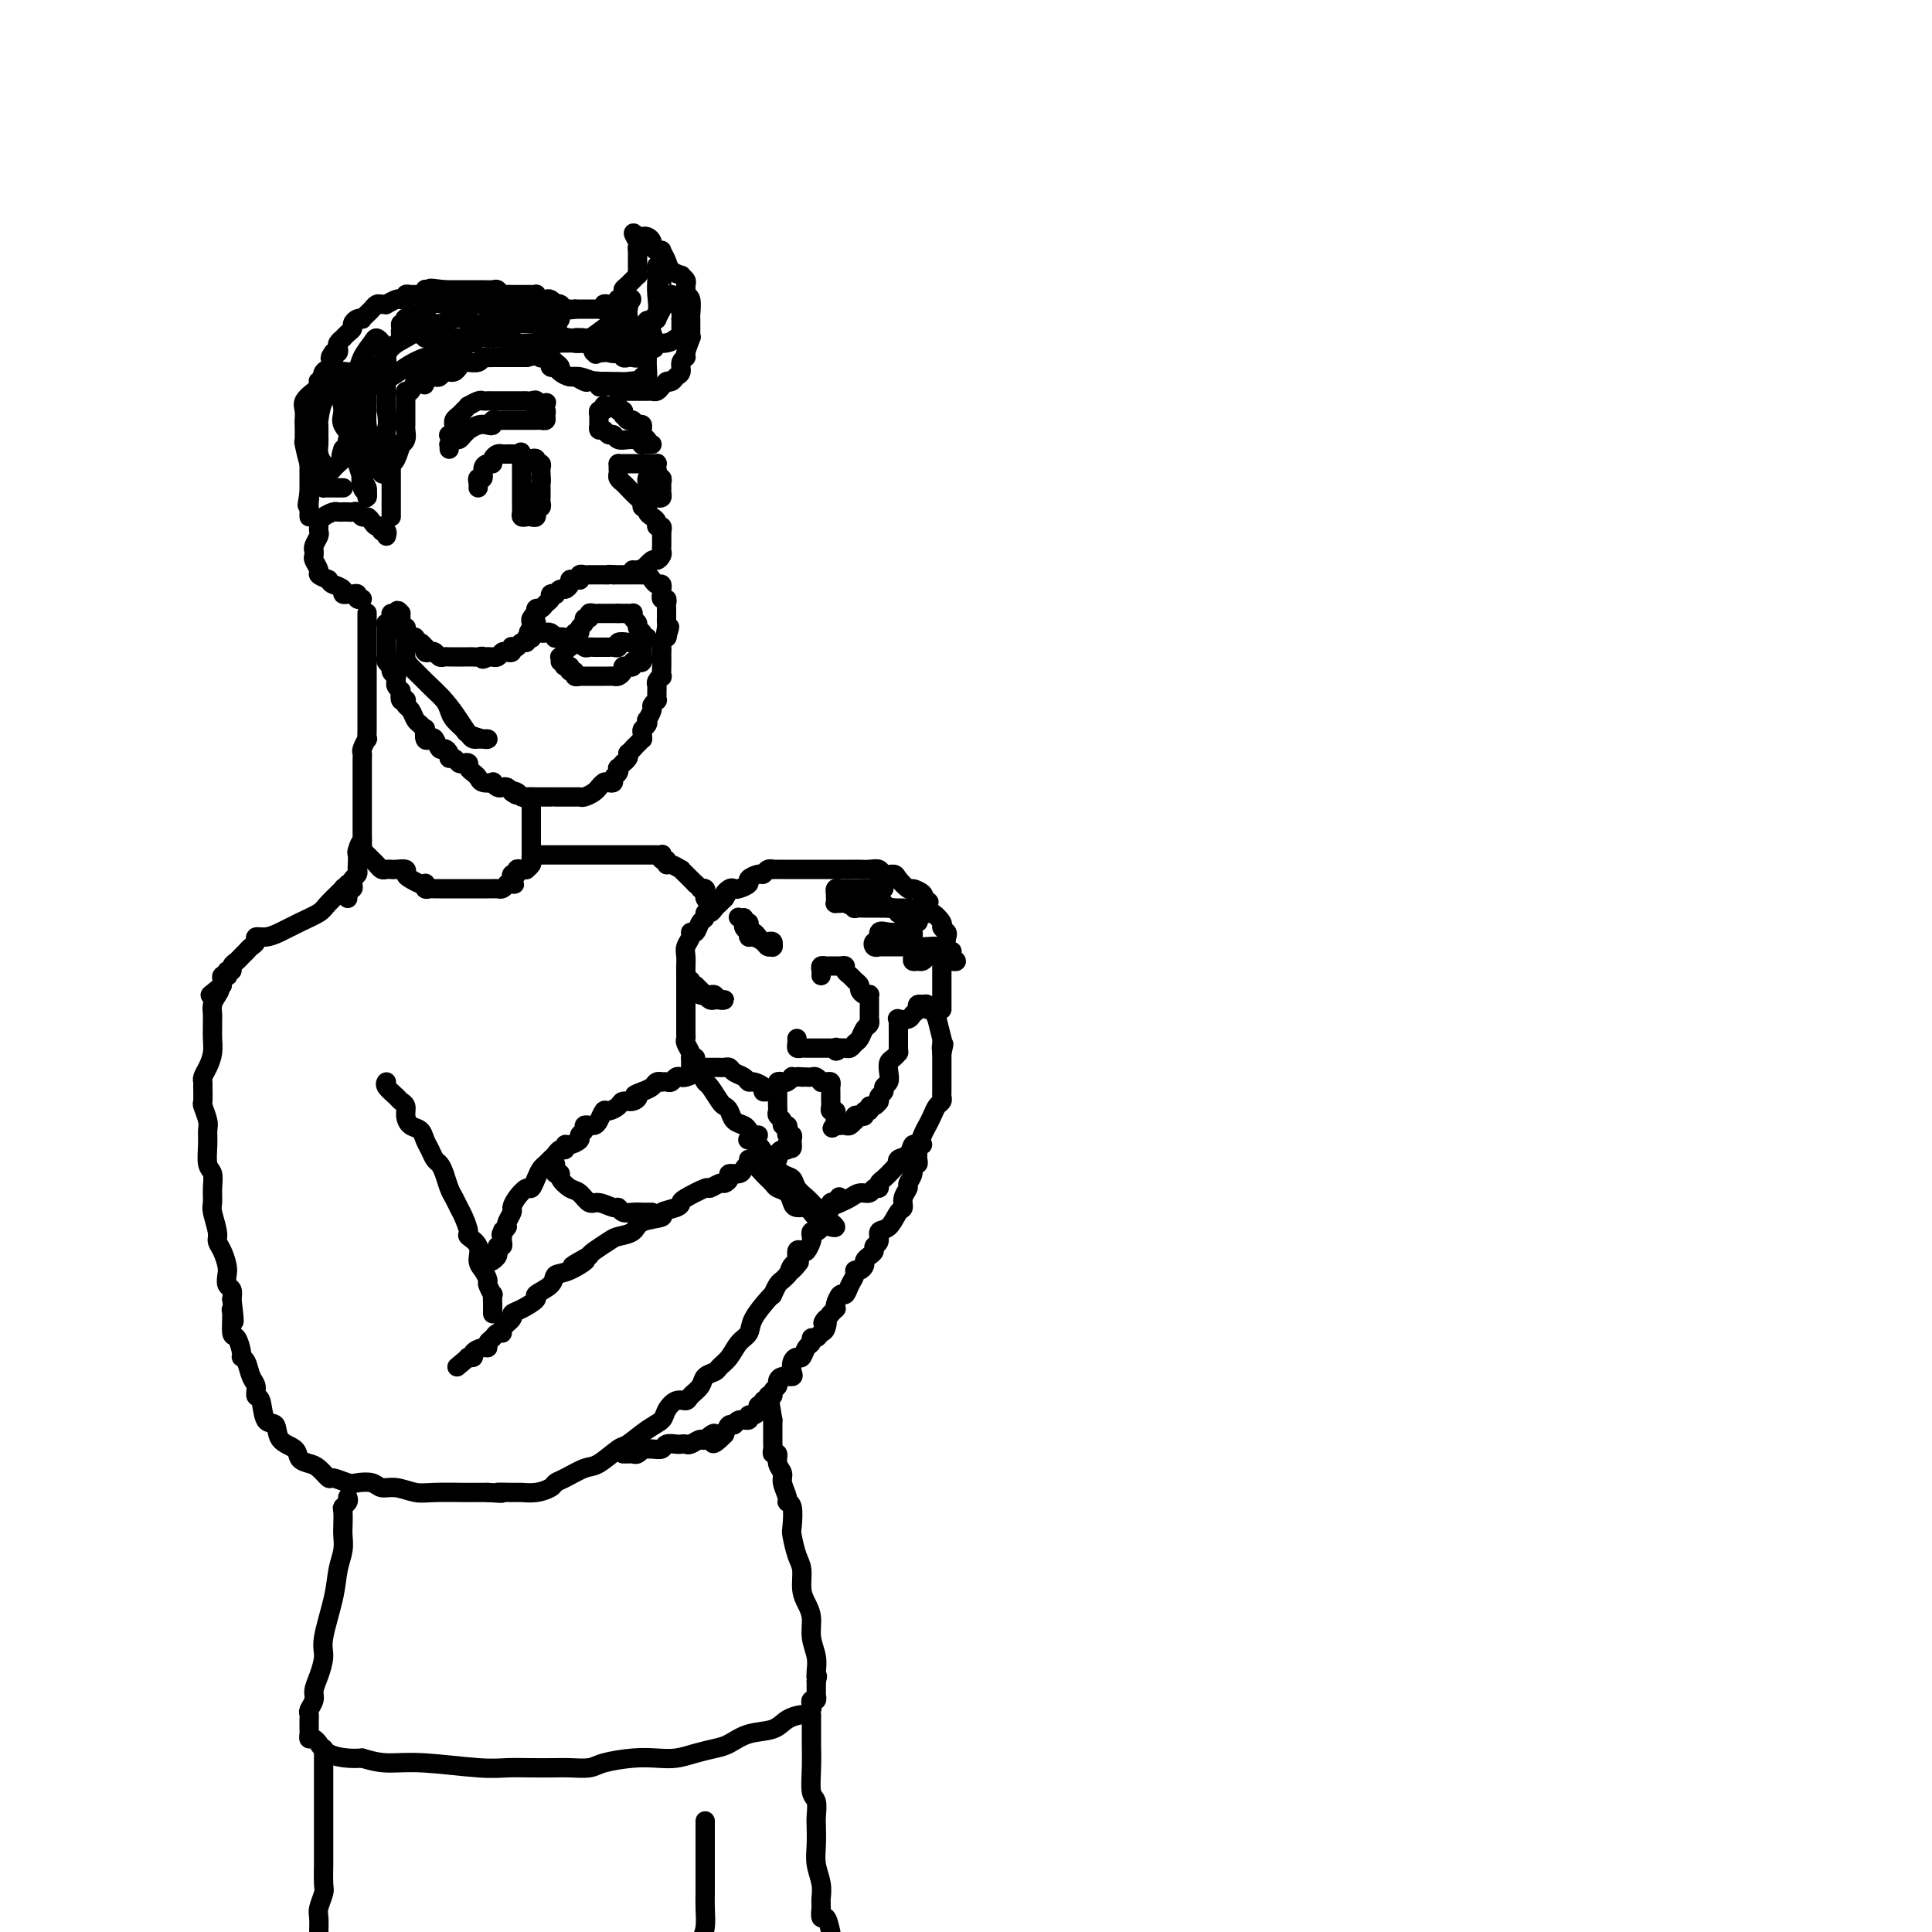 <svg viewBox='0 0 400 400' version='1.1' xmlns='http://www.w3.org/2000/svg' xmlns:xlink='http://www.w3.org/1999/xlink'><g fill='none' stroke='rgb(0,0,0)' stroke-width='4' stroke-linecap='round' stroke-linejoin='round'><path d='M80,130c0.000,0.311 0.000,0.622 0,1c-0.000,0.378 -0.000,0.822 0,1c0.000,0.178 0.000,0.089 0,0c-0.000,-0.089 -0.000,-0.177 0,0c0.000,0.177 0.000,0.621 0,1c-0.000,0.379 -0.001,0.693 0,1c0.001,0.307 0.004,0.607 0,1c-0.004,0.393 -0.016,0.878 0,1c0.016,0.122 0.061,-0.121 0,0c-0.061,0.121 -0.227,0.606 0,1c0.227,0.394 0.846,0.697 1,1c0.154,0.303 -0.155,0.606 0,1c0.155,0.394 0.776,0.879 1,1c0.224,0.121 0.050,-0.122 0,0c-0.050,0.122 0.025,0.610 0,1c-0.025,0.390 -0.150,0.683 0,1c0.150,0.317 0.575,0.659 1,1'/><path d='M83,143c0.480,2.178 0.180,1.123 0,1c-0.180,-0.123 -0.242,0.687 0,1c0.242,0.313 0.786,0.129 1,0c0.214,-0.129 0.099,-0.204 0,0c-0.099,0.204 -0.180,0.686 0,1c0.180,0.314 0.623,0.460 1,1c0.377,0.540 0.689,1.472 1,2c0.311,0.528 0.622,0.650 1,1c0.378,0.350 0.822,0.929 1,1c0.178,0.071 0.089,-0.366 0,0c-0.089,0.366 -0.179,1.533 0,2c0.179,0.467 0.626,0.233 1,0c0.374,-0.233 0.674,-0.465 1,0c0.326,0.465 0.679,1.626 1,2c0.321,0.374 0.611,-0.040 1,0c0.389,0.040 0.877,0.533 1,1c0.123,0.467 -0.121,0.909 0,1c0.121,0.091 0.606,-0.169 1,0c0.394,0.169 0.697,0.766 1,1c0.303,0.234 0.606,0.104 1,0c0.394,-0.104 0.878,-0.182 1,0c0.122,0.182 -0.117,0.623 0,1c0.117,0.377 0.591,0.688 1,1c0.409,0.312 0.754,0.623 1,1c0.246,0.377 0.395,0.819 1,1c0.605,0.181 1.668,0.100 2,0c0.332,-0.100 -0.066,-0.220 0,0c0.066,0.220 0.595,0.781 1,1c0.405,0.219 0.686,0.098 1,0c0.314,-0.098 0.661,-0.171 1,0c0.339,0.171 0.669,0.585 1,1'/><path d='M106,164c1.810,1.099 0.336,0.347 0,0c-0.336,-0.347 0.468,-0.289 1,0c0.532,0.289 0.794,0.810 1,1c0.206,0.190 0.357,0.051 1,0c0.643,-0.051 1.779,-0.014 2,0c0.221,0.014 -0.473,0.004 0,0c0.473,-0.004 2.115,-0.001 3,0c0.885,0.001 1.014,0.000 1,0c-0.014,-0.000 -0.172,-0.000 0,0c0.172,0.000 0.675,0.001 1,0c0.325,-0.001 0.472,-0.003 1,0c0.528,0.003 1.438,0.011 2,0c0.562,-0.011 0.777,-0.040 1,0c0.223,0.040 0.455,0.151 1,0c0.545,-0.151 1.403,-0.562 2,-1c0.597,-0.438 0.935,-0.901 1,-1c0.065,-0.099 -0.141,0.167 0,0c0.141,-0.167 0.630,-0.765 1,-1c0.370,-0.235 0.621,-0.105 1,0c0.379,0.105 0.885,0.187 1,0c0.115,-0.187 -0.161,-0.643 0,-1c0.161,-0.357 0.760,-0.617 1,-1c0.240,-0.383 0.121,-0.890 0,-1c-0.121,-0.110 -0.242,0.178 0,0c0.242,-0.178 0.848,-0.821 1,-1c0.152,-0.179 -0.152,0.106 0,0c0.152,-0.106 0.758,-0.602 1,-1c0.242,-0.398 0.121,-0.699 0,-1'/><path d='M130,156c1.729,-1.575 1.052,-1.014 1,-1c-0.052,0.014 0.521,-0.521 1,-1c0.479,-0.479 0.864,-0.901 1,-1c0.136,-0.099 0.023,0.127 0,0c-0.023,-0.127 0.045,-0.607 0,-1c-0.045,-0.393 -0.204,-0.701 0,-1c0.204,-0.299 0.772,-0.591 1,-1c0.228,-0.409 0.118,-0.937 0,-1c-0.118,-0.063 -0.242,0.338 0,0c0.242,-0.338 0.849,-1.414 1,-2c0.151,-0.586 -0.156,-0.682 0,-1c0.156,-0.318 0.774,-0.859 1,-1c0.226,-0.141 0.060,0.117 0,0c-0.060,-0.117 -0.012,-0.610 0,-1c0.012,-0.390 -0.011,-0.677 0,-1c0.011,-0.323 0.055,-0.682 0,-1c-0.055,-0.318 -0.211,-0.596 0,-1c0.211,-0.404 0.789,-0.935 1,-1c0.211,-0.065 0.057,0.337 0,0c-0.057,-0.337 -0.015,-1.414 0,-2c0.015,-0.586 0.004,-0.682 0,-1c-0.004,-0.318 -0.002,-0.859 0,-1c0.002,-0.141 0.004,0.116 0,0c-0.004,-0.116 -0.015,-0.606 0,-1c0.015,-0.394 0.056,-0.693 0,-1c-0.056,-0.307 -0.207,-0.621 0,-1c0.207,-0.379 0.774,-0.823 1,-1c0.226,-0.177 0.113,-0.089 0,0'/><path d='M138,132c1.238,-3.892 0.332,-1.621 0,-1c-0.332,0.621 -0.089,-0.407 0,-1c0.089,-0.593 0.024,-0.750 0,-1c-0.024,-0.250 -0.007,-0.591 0,-1c0.007,-0.409 0.003,-0.884 0,-1c-0.003,-0.116 -0.005,0.128 0,0c0.005,-0.128 0.015,-0.627 0,-1c-0.015,-0.373 -0.057,-0.621 0,-1c0.057,-0.379 0.211,-0.890 0,-1c-0.211,-0.110 -0.789,0.182 -1,0c-0.211,-0.182 -0.056,-0.837 0,-1c0.056,-0.163 0.012,0.167 0,0c-0.012,-0.167 0.008,-0.832 0,-1c-0.008,-0.168 -0.043,0.162 0,0c0.043,-0.162 0.165,-0.814 0,-1c-0.165,-0.186 -0.618,0.094 -1,0c-0.382,-0.094 -0.694,-0.561 -1,-1c-0.306,-0.439 -0.607,-0.850 -1,-1c-0.393,-0.150 -0.879,-0.040 -1,0c-0.121,0.040 0.123,0.011 0,0c-0.123,-0.011 -0.611,-0.003 -1,0c-0.389,0.003 -0.678,0.001 -1,0c-0.322,-0.001 -0.677,-0.000 -1,0c-0.323,0.000 -0.612,0.000 -1,0c-0.388,-0.000 -0.874,-0.000 -1,0c-0.126,0.000 0.107,0.000 0,0c-0.107,-0.000 -0.553,-0.000 -1,0'/><path d='M127,119c-1.421,-0.155 -0.972,-0.041 -1,0c-0.028,0.041 -0.532,0.011 -1,0c-0.468,-0.011 -0.899,-0.003 -1,0c-0.101,0.003 0.127,-0.000 0,0c-0.127,0.000 -0.609,0.004 -1,0c-0.391,-0.004 -0.693,-0.015 -1,0c-0.307,0.015 -0.621,0.057 -1,0c-0.379,-0.057 -0.824,-0.212 -1,0c-0.176,0.212 -0.085,0.792 0,1c0.085,0.208 0.163,0.046 0,0c-0.163,-0.046 -0.568,0.025 -1,0c-0.432,-0.025 -0.890,-0.147 -1,0c-0.110,0.147 0.129,0.561 0,1c-0.129,0.439 -0.627,0.901 -1,1c-0.373,0.099 -0.621,-0.167 -1,0c-0.379,0.167 -0.889,0.765 -1,1c-0.111,0.235 0.178,0.105 0,0c-0.178,-0.105 -0.822,-0.187 -1,0c-0.178,0.187 0.110,0.643 0,1c-0.110,0.357 -0.617,0.617 -1,1c-0.383,0.383 -0.642,0.890 -1,1c-0.358,0.110 -0.814,-0.178 -1,0c-0.186,0.178 -0.102,0.821 0,1c0.102,0.179 0.223,-0.107 0,0c-0.223,0.107 -0.791,0.606 -1,1c-0.209,0.394 -0.060,0.684 0,1c0.060,0.316 0.030,0.658 0,1'/><path d='M110,130c-1.233,1.714 -0.315,0.999 0,1c0.315,0.001 0.029,0.717 0,1c-0.029,0.283 0.200,0.132 0,0c-0.200,-0.132 -0.828,-0.245 -1,0c-0.172,0.245 0.111,0.849 0,1c-0.111,0.151 -0.617,-0.152 -1,0c-0.383,0.152 -0.641,0.759 -1,1c-0.359,0.241 -0.817,0.116 -1,0c-0.183,-0.116 -0.090,-0.223 0,0c0.090,0.223 0.178,0.778 0,1c-0.178,0.222 -0.622,0.112 -1,0c-0.378,-0.112 -0.689,-0.226 -1,0c-0.311,0.226 -0.622,0.793 -1,1c-0.378,0.207 -0.823,0.056 -1,0c-0.177,-0.056 -0.086,-0.015 0,0c0.086,0.015 0.167,0.004 0,0c-0.167,-0.004 -0.584,-0.002 -1,0'/><path d='M101,136c-1.570,0.928 -0.994,0.249 -1,0c-0.006,-0.249 -0.592,-0.067 -1,0c-0.408,0.067 -0.638,0.018 -1,0c-0.362,-0.018 -0.856,-0.005 -1,0c-0.144,0.005 0.064,0.001 0,0c-0.064,-0.001 -0.398,0.001 -1,0c-0.602,-0.001 -1.471,-0.004 -2,0c-0.529,0.004 -0.719,0.015 -1,0c-0.281,-0.015 -0.653,-0.055 -1,0c-0.347,0.055 -0.667,0.207 -1,0c-0.333,-0.207 -0.677,-0.772 -1,-1c-0.323,-0.228 -0.625,-0.118 -1,0c-0.375,0.118 -0.822,0.243 -1,0c-0.178,-0.243 -0.085,-0.853 0,-1c0.085,-0.147 0.164,0.171 0,0c-0.164,-0.171 -0.569,-0.830 -1,-1c-0.431,-0.170 -0.886,0.148 -1,0c-0.114,-0.148 0.113,-0.761 0,-1c-0.113,-0.239 -0.565,-0.103 -1,0c-0.435,0.103 -0.852,0.172 -1,0c-0.148,-0.172 -0.025,-0.585 0,-1c0.025,-0.415 -0.046,-0.832 0,-1c0.046,-0.168 0.208,-0.086 0,0c-0.208,0.086 -0.788,0.178 -1,0c-0.212,-0.178 -0.057,-0.625 0,-1c0.057,-0.375 0.016,-0.679 0,-1c-0.016,-0.321 -0.008,-0.661 0,-1'/><path d='M83,127c-0.935,-1.226 -0.773,-0.290 -1,0c-0.227,0.290 -0.844,-0.067 -1,0c-0.156,0.067 0.150,0.556 0,1c-0.150,0.444 -0.757,0.841 -1,1c-0.243,0.159 -0.121,0.079 0,0'/><path d='M116,137c0.033,-0.444 0.065,-0.889 0,-1c-0.065,-0.111 -0.229,0.111 0,0c0.229,-0.111 0.850,-0.554 1,-1c0.150,-0.446 -0.171,-0.894 0,-1c0.171,-0.106 0.835,0.130 1,0c0.165,-0.130 -0.167,-0.626 0,-1c0.167,-0.374 0.833,-0.625 1,-1c0.167,-0.375 -0.167,-0.875 0,-1c0.167,-0.125 0.833,0.125 1,0c0.167,-0.125 -0.166,-0.626 0,-1c0.166,-0.374 0.832,-0.622 1,-1c0.168,-0.378 -0.161,-0.886 0,-1c0.161,-0.114 0.813,0.166 1,0c0.187,-0.166 -0.089,-0.776 0,-1c0.089,-0.224 0.545,-0.060 1,0c0.455,0.060 0.910,0.016 1,0c0.090,-0.016 -0.183,-0.004 0,0c0.183,0.004 0.823,0.001 1,0c0.177,-0.001 -0.110,-0.000 0,0c0.110,0.000 0.617,0.000 1,0c0.383,-0.000 0.642,-0.000 1,0c0.358,0.000 0.817,0.000 1,0c0.183,-0.000 0.092,-0.000 0,0'/><path d='M128,127c0.955,0.001 0.843,0.003 1,0c0.157,-0.003 0.582,-0.012 1,0c0.418,0.012 0.829,0.045 1,0c0.171,-0.045 0.102,-0.167 0,0c-0.102,0.167 -0.238,0.623 0,1c0.238,0.377 0.848,0.675 1,1c0.152,0.325 -0.155,0.679 0,1c0.155,0.321 0.774,0.611 1,1c0.226,0.389 0.061,0.878 0,1c-0.061,0.122 -0.016,-0.122 0,0c0.016,0.122 0.004,0.610 0,1c-0.004,0.390 -0.001,0.682 0,1c0.001,0.318 0.000,0.662 0,1c-0.000,0.338 -0.000,0.669 0,1'/><path d='M133,136c0.298,1.333 0.042,0.165 0,0c-0.042,-0.165 0.130,0.674 0,1c-0.130,0.326 -0.561,0.139 -1,0c-0.439,-0.139 -0.887,-0.231 -1,0c-0.113,0.231 0.110,0.784 0,1c-0.110,0.216 -0.554,0.096 -1,0c-0.446,-0.096 -0.893,-0.169 -1,0c-0.107,0.169 0.126,0.581 0,1c-0.126,0.419 -0.612,0.844 -1,1c-0.388,0.156 -0.677,0.042 -1,0c-0.323,-0.042 -0.678,-0.011 -1,0c-0.322,0.011 -0.611,0.003 -1,0c-0.389,-0.003 -0.877,-0.001 -1,0c-0.123,0.001 0.121,0.000 0,0c-0.121,-0.000 -0.606,-0.000 -1,0c-0.394,0.000 -0.698,0.001 -1,0c-0.302,-0.001 -0.602,-0.004 -1,0c-0.398,0.004 -0.895,0.016 -1,0c-0.105,-0.016 0.182,-0.060 0,0c-0.182,0.060 -0.832,0.222 -1,0c-0.168,-0.222 0.147,-0.829 0,-1c-0.147,-0.171 -0.756,0.094 -1,0c-0.244,-0.094 -0.122,-0.547 0,-1'/><path d='M118,138c-1.778,-0.311 -1.222,-0.089 -1,0c0.222,0.089 0.111,0.044 0,0'/><path d='M128,96c-0.007,0.333 -0.014,0.665 0,1c0.014,0.335 0.049,0.671 0,1c-0.049,0.329 -0.181,0.651 0,1c0.181,0.349 0.674,0.724 1,1c0.326,0.276 0.484,0.451 1,1c0.516,0.549 1.392,1.470 2,2c0.608,0.530 0.950,0.667 1,1c0.050,0.333 -0.193,0.863 0,1c0.193,0.137 0.821,-0.117 1,0c0.179,0.117 -0.092,0.605 0,1c0.092,0.395 0.546,0.698 1,1c0.454,0.302 0.906,0.602 1,1c0.094,0.398 -0.171,0.894 0,1c0.171,0.106 0.778,-0.179 1,0c0.222,0.179 0.060,0.821 0,1c-0.060,0.179 -0.016,-0.107 0,0c0.016,0.107 0.005,0.606 0,1c-0.005,0.394 -0.005,0.684 0,1c0.005,0.316 0.014,0.657 0,1c-0.014,0.343 -0.050,0.688 0,1c0.050,0.312 0.185,0.592 0,1c-0.185,0.408 -0.689,0.944 -1,1c-0.311,0.056 -0.430,-0.370 -1,0c-0.570,0.370 -1.591,1.534 -2,2c-0.409,0.466 -0.204,0.233 0,0'/><path d='M133,118c-0.574,1.083 -0.010,0.290 0,0c0.010,-0.290 -0.536,-0.078 -1,0c-0.464,0.078 -0.847,0.022 -1,0c-0.153,-0.022 -0.077,-0.011 0,0'/><path d='M99,101c0.032,-0.295 0.064,-0.591 0,-1c-0.064,-0.409 -0.223,-0.932 0,-1c0.223,-0.068 0.830,0.319 1,0c0.170,-0.319 -0.095,-1.343 0,-2c0.095,-0.657 0.550,-0.947 1,-1c0.450,-0.053 0.894,0.129 1,0c0.106,-0.129 -0.125,-0.571 0,-1c0.125,-0.429 0.607,-0.847 1,-1c0.393,-0.153 0.697,-0.041 1,0c0.303,0.041 0.606,0.010 1,0c0.394,-0.010 0.879,0.001 1,0c0.121,-0.001 -0.123,-0.014 0,0c0.123,0.014 0.611,0.055 1,0c0.389,-0.055 0.679,-0.207 1,0c0.321,0.207 0.675,0.773 1,1c0.325,0.227 0.622,0.113 1,0c0.378,-0.113 0.837,-0.227 1,0c0.163,0.227 0.030,0.796 0,1c-0.030,0.204 0.045,0.044 0,0c-0.045,-0.044 -0.208,0.030 0,0c0.208,-0.030 0.788,-0.163 1,0c0.212,0.163 0.057,0.621 0,1c-0.057,0.379 -0.016,0.680 0,1c0.016,0.320 0.008,0.660 0,1'/><path d='M112,99c0.155,0.797 0.041,0.791 0,1c-0.041,0.209 -0.010,0.635 0,1c0.010,0.365 -0.001,0.671 0,1c0.001,0.329 0.014,0.681 0,1c-0.014,0.319 -0.057,0.606 0,1c0.057,0.394 0.212,0.894 0,1c-0.212,0.106 -0.792,-0.182 -1,0c-0.208,0.182 -0.044,0.833 0,1c0.044,0.167 -0.030,-0.151 0,0c0.030,0.151 0.166,0.770 0,1c-0.166,0.230 -0.633,0.072 -1,0c-0.367,-0.072 -0.634,-0.057 -1,0c-0.366,0.057 -0.830,0.157 -1,0c-0.170,-0.157 -0.046,-0.570 0,-1c0.046,-0.430 0.012,-0.876 0,-1c-0.012,-0.124 -0.003,0.074 0,0c0.003,-0.074 0.001,-0.419 0,-1c-0.001,-0.581 -0.000,-1.399 0,-2c0.000,-0.601 0.000,-0.987 0,-1c-0.000,-0.013 -0.000,0.346 0,0c0.000,-0.346 0.000,-1.399 0,-2c-0.000,-0.601 -0.000,-0.752 0,-1c0.000,-0.248 0.000,-0.592 0,-1c-0.000,-0.408 -0.000,-0.879 0,-1c0.000,-0.121 0.000,0.108 0,0c-0.000,-0.108 -0.000,-0.554 0,-1'/><path d='M108,95c-0.311,-2.089 -0.089,-1.311 0,-1c0.089,0.311 0.044,0.156 0,0'/><path d='M128,96c0.361,-0.000 0.723,-0.000 1,0c0.277,0.000 0.470,0.000 1,0c0.530,-0.000 1.399,-0.000 2,0c0.601,0.000 0.935,0.000 1,0c0.065,-0.000 -0.140,-0.001 0,0c0.140,0.001 0.626,0.003 1,0c0.374,-0.003 0.637,-0.011 1,0c0.363,0.011 0.827,0.041 1,0c0.173,-0.041 0.057,-0.151 0,0c-0.057,0.151 -0.054,0.565 0,1c0.054,0.435 0.158,0.891 0,1c-0.158,0.109 -0.578,-0.129 -1,0c-0.422,0.129 -0.845,0.626 -1,1c-0.155,0.374 -0.042,0.625 0,1c0.042,0.375 0.011,0.874 0,1c-0.011,0.126 -0.003,-0.120 0,0c0.003,0.120 0.001,0.606 0,1c-0.001,0.394 -0.000,0.697 0,1'/><path d='M134,103c0.027,1.086 0.596,0.302 1,0c0.404,-0.302 0.644,-0.122 1,0c0.356,0.122 0.828,0.187 1,0c0.172,-0.187 0.042,-0.624 0,-1c-0.042,-0.376 0.002,-0.689 0,-1c-0.002,-0.311 -0.052,-0.619 0,-1c0.052,-0.381 0.206,-0.833 0,-1c-0.206,-0.167 -0.773,-0.048 -1,0c-0.227,0.048 -0.113,0.024 0,0'/><path d='M93,93c0.024,-0.455 0.047,-0.909 0,-1c-0.047,-0.091 -0.166,0.182 0,0c0.166,-0.182 0.617,-0.818 1,-1c0.383,-0.182 0.697,0.091 1,0c0.303,-0.091 0.595,-0.547 1,-1c0.405,-0.453 0.921,-0.905 1,-1c0.079,-0.095 -0.281,0.167 0,0c0.281,-0.167 1.203,-0.763 2,-1c0.797,-0.237 1.470,-0.116 2,0c0.530,0.116 0.916,0.227 1,0c0.084,-0.227 -0.133,-0.793 0,-1c0.133,-0.207 0.617,-0.055 1,0c0.383,0.055 0.666,0.015 1,0c0.334,-0.015 0.719,-0.004 1,0c0.281,0.004 0.457,0.001 1,0c0.543,-0.001 1.451,-0.000 2,0c0.549,0.000 0.738,-0.000 1,0c0.262,0.000 0.596,0.001 1,0c0.404,-0.001 0.879,-0.003 1,0c0.121,0.003 -0.110,0.011 0,0c0.110,-0.011 0.562,-0.041 1,0c0.438,0.041 0.863,0.152 1,0c0.137,-0.152 -0.015,-0.566 0,-1c0.015,-0.434 0.196,-0.886 0,-1c-0.196,-0.114 -0.770,0.110 -1,0c-0.230,-0.110 -0.115,-0.555 0,-1'/><path d='M112,84c2.700,-1.332 -0.050,-0.161 -1,0c-0.950,0.161 -0.100,-0.689 0,-1c0.100,-0.311 -0.552,-0.083 -1,0c-0.448,0.083 -0.694,0.022 -1,0c-0.306,-0.022 -0.674,-0.006 -1,0c-0.326,0.006 -0.611,0.002 -1,0c-0.389,-0.002 -0.883,-0.000 -1,0c-0.117,0.000 0.141,0.000 0,0c-0.141,-0.000 -0.682,-0.000 -1,0c-0.318,0.000 -0.414,0.000 -1,0c-0.586,-0.000 -1.661,-0.001 -2,0c-0.339,0.001 0.059,0.004 0,0c-0.059,-0.004 -0.575,-0.016 -1,0c-0.425,0.016 -0.758,0.060 -1,0c-0.242,-0.060 -0.393,-0.223 -1,0c-0.607,0.223 -1.669,0.833 -2,1c-0.331,0.167 0.069,-0.109 0,0c-0.069,0.109 -0.607,0.603 -1,1c-0.393,0.397 -0.640,0.698 -1,1c-0.360,0.302 -0.832,0.607 -1,1c-0.168,0.393 -0.031,0.876 0,1c0.031,0.124 -0.043,-0.111 0,0c0.043,0.111 0.204,0.568 0,1c-0.204,0.432 -0.773,0.838 -1,1c-0.227,0.162 -0.114,0.081 0,0'/><path d='M135,92c-0.311,0.008 -0.622,0.016 -1,0c-0.378,-0.016 -0.822,-0.057 -1,0c-0.178,0.057 -0.088,0.211 0,0c0.088,-0.211 0.175,-0.788 0,-1c-0.175,-0.212 -0.610,-0.061 -1,0c-0.390,0.061 -0.734,0.032 -1,0c-0.266,-0.032 -0.452,-0.065 -1,0c-0.548,0.065 -1.457,0.229 -2,0c-0.543,-0.229 -0.720,-0.850 -1,-1c-0.280,-0.150 -0.664,0.170 -1,0c-0.336,-0.170 -0.626,-0.829 -1,-1c-0.374,-0.171 -0.832,0.148 -1,0c-0.168,-0.148 -0.045,-0.762 0,-1c0.045,-0.238 0.012,-0.101 0,0c-0.012,0.101 -0.004,0.167 0,0c0.004,-0.167 0.005,-0.565 0,-1c-0.005,-0.435 -0.016,-0.905 0,-1c0.016,-0.095 0.058,0.185 0,0c-0.058,-0.185 -0.218,-0.835 0,-1c0.218,-0.165 0.814,0.156 1,0c0.186,-0.156 -0.037,-0.789 0,-1c0.037,-0.211 0.336,-0.001 1,0c0.664,0.001 1.693,-0.206 2,0c0.307,0.206 -0.110,0.825 0,1c0.110,0.175 0.746,-0.093 1,0c0.254,0.093 0.127,0.546 0,1'/><path d='M129,86c0.642,0.554 0.745,0.940 1,1c0.255,0.060 0.660,-0.205 1,0c0.340,0.205 0.613,0.882 1,1c0.387,0.118 0.888,-0.322 1,0c0.112,0.322 -0.166,1.406 0,2c0.166,0.594 0.775,0.698 1,1c0.225,0.302 0.064,0.800 0,1c-0.064,0.200 -0.032,0.100 0,0'/><path d='M111,129c0.024,-0.083 0.047,-0.167 0,0c-0.047,0.167 -0.166,0.584 0,1c0.166,0.416 0.617,0.830 1,1c0.383,0.170 0.697,0.097 1,0c0.303,-0.097 0.596,-0.218 1,0c0.404,0.218 0.920,0.775 1,1c0.080,0.225 -0.277,0.117 0,0c0.277,-0.117 1.188,-0.241 2,0c0.812,0.241 1.527,0.849 2,1c0.473,0.151 0.705,-0.156 1,0c0.295,0.156 0.653,0.774 1,1c0.347,0.226 0.684,0.061 1,0c0.316,-0.061 0.609,-0.016 1,0c0.391,0.016 0.878,0.004 1,0c0.122,-0.004 -0.121,-0.000 0,0c0.121,0.000 0.605,-0.004 1,0c0.395,0.004 0.700,0.015 1,0c0.300,-0.015 0.595,-0.056 1,0c0.405,0.056 0.922,0.207 1,0c0.078,-0.207 -0.281,-0.774 0,-1c0.281,-0.226 1.203,-0.113 2,0c0.797,0.113 1.468,0.226 2,0c0.532,-0.226 0.926,-0.793 1,-1c0.074,-0.207 -0.172,-0.056 0,0c0.172,0.056 0.764,0.016 1,0c0.236,-0.016 0.118,-0.008 0,0'/><path d='M80,111c0.120,-0.455 0.239,-0.909 0,-1c-0.239,-0.091 -0.838,0.182 -1,0c-0.162,-0.182 0.111,-0.818 0,-1c-0.111,-0.182 -0.607,0.091 -1,0c-0.393,-0.091 -0.683,-0.546 -1,-1c-0.317,-0.454 -0.662,-0.906 -1,-1c-0.338,-0.094 -0.668,0.171 -1,0c-0.332,-0.171 -0.667,-0.778 -1,-1c-0.333,-0.222 -0.666,-0.060 -1,0c-0.334,0.060 -0.670,0.019 -1,0c-0.330,-0.019 -0.652,-0.015 -1,0c-0.348,0.015 -0.720,0.042 -1,0c-0.280,-0.042 -0.467,-0.152 -1,0c-0.533,0.152 -1.411,0.566 -2,1c-0.589,0.434 -0.889,0.889 -1,1c-0.111,0.111 -0.034,-0.121 0,0c0.034,0.121 0.023,0.597 0,1c-0.023,0.403 -0.059,0.734 0,1c0.059,0.266 0.212,0.467 0,1c-0.212,0.533 -0.790,1.399 -1,2c-0.210,0.601 -0.052,0.938 0,1c0.052,0.062 -0.002,-0.152 0,0c0.002,0.152 0.058,0.671 0,1c-0.058,0.329 -0.232,0.470 0,1c0.232,0.530 0.870,1.450 1,2c0.130,0.550 -0.249,0.728 0,1c0.249,0.272 1.124,0.636 2,1'/><path d='M68,120c0.565,0.801 0.476,0.803 1,1c0.524,0.197 1.660,0.589 2,1c0.340,0.411 -0.115,0.841 0,1c0.115,0.159 0.800,0.046 1,0c0.200,-0.046 -0.086,-0.026 0,0c0.086,0.026 0.545,0.060 1,0c0.455,-0.060 0.905,-0.212 1,0c0.095,0.212 -0.167,0.788 0,1c0.167,0.212 0.762,0.061 1,0c0.238,-0.061 0.119,-0.030 0,0'/><path d='M81,107c-0.000,-0.326 -0.000,-0.652 0,-1c0.000,-0.348 0.000,-0.718 0,-1c-0.000,-0.282 -0.000,-0.474 0,-1c0.000,-0.526 0.000,-1.384 0,-2c-0.000,-0.616 -0.000,-0.991 0,-1c0.000,-0.009 0.000,0.348 0,0c-0.000,-0.348 -0.001,-1.399 0,-2c0.001,-0.601 0.003,-0.750 0,-1c-0.003,-0.250 -0.011,-0.600 0,-1c0.011,-0.400 0.040,-0.849 0,-1c-0.040,-0.151 -0.151,-0.004 0,0c0.151,0.004 0.562,-0.135 1,-1c0.438,-0.865 0.902,-2.456 1,-3c0.098,-0.544 -0.170,-0.040 0,0c0.170,0.040 0.778,-0.385 1,-1c0.222,-0.615 0.060,-1.422 0,-2c-0.060,-0.578 -0.016,-0.929 0,-1c0.016,-0.071 0.004,0.136 0,0c-0.004,-0.136 -0.001,-0.615 0,-1c0.001,-0.385 0.000,-0.677 0,-1c-0.000,-0.323 0.000,-0.678 0,-1c-0.000,-0.322 -0.001,-0.613 0,-1c0.001,-0.387 0.003,-0.872 0,-1c-0.003,-0.128 -0.012,0.102 0,0c0.012,-0.102 0.045,-0.535 0,-1c-0.045,-0.465 -0.170,-0.962 0,-1c0.170,-0.038 0.633,0.381 1,0c0.367,-0.381 0.637,-1.564 1,-2c0.363,-0.436 0.818,-0.125 1,0c0.182,0.125 0.091,0.062 0,0'/><path d='M87,79c1.168,-4.348 1.086,-1.216 1,0c-0.086,1.216 -0.178,0.518 0,0c0.178,-0.518 0.626,-0.857 1,-1c0.374,-0.143 0.674,-0.091 1,0c0.326,0.091 0.679,0.221 1,0c0.321,-0.221 0.611,-0.794 1,-1c0.389,-0.206 0.877,-0.045 1,0c0.123,0.045 -0.121,-0.026 0,0c0.121,0.026 0.605,0.150 1,0c0.395,-0.150 0.701,-0.575 1,-1c0.299,-0.425 0.591,-0.850 1,-1c0.409,-0.150 0.935,-0.026 1,0c0.065,0.026 -0.333,-0.046 0,0c0.333,0.046 1.395,0.208 2,0c0.605,-0.208 0.754,-0.788 1,-1c0.246,-0.212 0.589,-0.057 1,0c0.411,0.057 0.888,0.015 1,0c0.112,-0.015 -0.143,-0.004 0,0c0.143,0.004 0.682,0.001 1,0c0.318,-0.001 0.414,-0.000 1,0c0.586,0.000 1.663,0.000 2,0c0.337,-0.000 -0.064,-0.000 0,0c0.064,0.000 0.594,0.000 1,0c0.406,-0.000 0.687,-0.000 1,0c0.313,0.000 0.656,0.000 1,0'/><path d='M109,74c3.667,-0.833 1.833,-0.417 0,0'/><path d='M111,73c0.417,-0.114 0.833,-0.227 1,0c0.167,0.227 0.083,0.796 0,1c-0.083,0.204 -0.167,0.044 0,0c0.167,-0.044 0.585,0.027 1,0c0.415,-0.027 0.829,-0.151 1,0c0.171,0.151 0.100,0.579 0,1c-0.100,0.421 -0.230,0.835 0,1c0.230,0.165 0.820,0.082 1,0c0.180,-0.082 -0.050,-0.162 0,0c0.050,0.162 0.379,0.565 1,1c0.621,0.435 1.533,0.900 2,1c0.467,0.100 0.489,-0.166 1,0c0.511,0.166 1.512,0.763 2,1c0.488,0.237 0.463,0.115 1,0c0.537,-0.115 1.635,-0.223 2,0c0.365,0.223 -0.004,0.778 0,1c0.004,0.222 0.381,0.112 1,0c0.619,-0.112 1.479,-0.226 2,0c0.521,0.226 0.704,0.793 1,1c0.296,0.207 0.705,0.056 1,0c0.295,-0.056 0.474,-0.015 1,0c0.526,0.015 1.398,0.004 2,0c0.602,-0.004 0.935,-0.000 1,0c0.065,0.000 -0.137,-0.003 0,0c0.137,0.003 0.614,0.012 1,0c0.386,-0.012 0.681,-0.044 1,0c0.319,0.044 0.663,0.166 1,0c0.337,-0.166 0.668,-0.619 1,-1c0.332,-0.381 0.666,-0.691 1,-1'/><path d='M138,79c1.498,-0.323 0.243,-0.132 0,0c-0.243,0.132 0.527,0.203 1,0c0.473,-0.203 0.647,-0.682 1,-1c0.353,-0.318 0.883,-0.475 1,-1c0.117,-0.525 -0.179,-1.418 0,-2c0.179,-0.582 0.833,-0.851 1,-1c0.167,-0.149 -0.151,-0.176 0,-1c0.151,-0.824 0.773,-2.445 1,-3c0.227,-0.555 0.061,-0.045 0,0c-0.061,0.045 -0.015,-0.377 0,-1c0.015,-0.623 0.000,-1.448 0,-2c-0.000,-0.552 0.014,-0.830 0,-1c-0.014,-0.170 -0.057,-0.231 0,-1c0.057,-0.769 0.212,-2.247 0,-3c-0.212,-0.753 -0.793,-0.780 -1,-1c-0.207,-0.220 -0.039,-0.633 0,-1c0.039,-0.367 -0.049,-0.689 0,-1c0.049,-0.311 0.235,-0.611 0,-1c-0.235,-0.389 -0.890,-0.868 -1,-1c-0.110,-0.132 0.325,0.084 0,0c-0.325,-0.084 -1.410,-0.466 -2,-1c-0.590,-0.534 -0.684,-1.218 -1,-2c-0.316,-0.782 -0.855,-1.662 -1,-2c-0.145,-0.338 0.102,-0.133 0,0c-0.102,0.133 -0.553,0.193 -1,0c-0.447,-0.193 -0.890,-0.640 -1,-1c-0.110,-0.360 0.111,-0.632 0,-1c-0.111,-0.368 -0.556,-0.831 -1,-1c-0.444,-0.169 -0.889,-0.046 -1,0c-0.111,0.046 0.111,0.013 0,0c-0.111,-0.013 -0.556,-0.007 -1,0'/><path d='M132,49c-1.702,-1.828 -0.456,0.100 0,1c0.456,0.900 0.122,0.770 0,1c-0.122,0.230 -0.033,0.821 0,1c0.033,0.179 0.008,-0.053 0,0c-0.008,0.053 -0.000,0.391 0,1c0.000,0.609 -0.006,1.491 0,2c0.006,0.509 0.026,0.647 0,1c-0.026,0.353 -0.097,0.920 0,1c0.097,0.080 0.362,-0.328 0,0c-0.362,0.328 -1.351,1.393 -2,2c-0.649,0.607 -0.958,0.755 -1,1c-0.042,0.245 0.182,0.587 0,1c-0.182,0.413 -0.769,0.895 -1,1c-0.231,0.105 -0.104,-0.169 0,0c0.104,0.169 0.187,0.781 0,1c-0.187,0.219 -0.642,0.045 -1,0c-0.358,-0.045 -0.617,0.041 -1,0c-0.383,-0.041 -0.890,-0.207 -1,0c-0.110,0.207 0.178,0.788 0,1c-0.178,0.212 -0.821,0.057 -1,0c-0.179,-0.057 0.107,-0.015 0,0c-0.107,0.015 -0.606,0.004 -1,0c-0.394,-0.004 -0.683,-0.001 -1,0c-0.317,0.001 -0.662,0.000 -1,0c-0.338,-0.000 -0.668,-0.000 -1,0c-0.332,0.000 -0.666,0.000 -1,0'/><path d='M119,64c-1.570,0.293 -0.994,0.027 -1,0c-0.006,-0.027 -0.593,0.185 -1,0c-0.407,-0.185 -0.634,-0.768 -1,-1c-0.366,-0.232 -0.871,-0.114 -1,0c-0.129,0.114 0.119,0.223 0,0c-0.119,-0.223 -0.605,-0.778 -1,-1c-0.395,-0.222 -0.698,-0.112 -1,0c-0.302,0.112 -0.602,0.226 -1,0c-0.398,-0.226 -0.894,-0.793 -1,-1c-0.106,-0.207 0.179,-0.056 0,0c-0.179,0.056 -0.821,0.015 -1,0c-0.179,-0.015 0.106,-0.004 0,0c-0.106,0.004 -0.602,0.001 -1,0c-0.398,-0.001 -0.698,-0.001 -1,0c-0.302,0.001 -0.606,0.001 -1,0c-0.394,-0.001 -0.879,-0.004 -1,0c-0.121,0.004 0.123,0.015 0,0c-0.123,-0.015 -0.614,-0.057 -1,0c-0.386,0.057 -0.667,0.211 -1,0c-0.333,-0.211 -0.719,-0.789 -1,-1c-0.281,-0.211 -0.457,-0.057 -1,0c-0.543,0.057 -1.454,0.015 -2,0c-0.546,-0.015 -0.727,-0.004 -1,0c-0.273,0.004 -0.636,0.001 -1,0c-0.364,-0.001 -0.727,-0.000 -1,0c-0.273,0.000 -0.455,0.000 -1,0c-0.545,-0.000 -1.455,-0.000 -2,0c-0.545,0.000 -0.727,0.000 -1,0c-0.273,-0.000 -0.636,-0.000 -1,0'/><path d='M92,60c-4.586,-0.618 -2.552,-0.162 -2,0c0.552,0.162 -0.377,0.029 -1,0c-0.623,-0.029 -0.940,0.045 -1,0c-0.060,-0.045 0.138,-0.209 0,0c-0.138,0.209 -0.610,0.792 -1,1c-0.390,0.208 -0.696,0.042 -1,0c-0.304,-0.042 -0.605,0.040 -1,0c-0.395,-0.040 -0.884,-0.203 -1,0c-0.116,0.203 0.142,0.772 0,1c-0.142,0.228 -0.682,0.114 -1,0c-0.318,-0.114 -0.414,-0.227 -1,0c-0.586,0.227 -1.663,0.796 -2,1c-0.337,0.204 0.065,0.043 0,0c-0.065,-0.043 -0.596,0.031 -1,0c-0.404,-0.031 -0.682,-0.166 -1,0c-0.318,0.166 -0.676,0.632 -1,1c-0.324,0.368 -0.612,0.637 -1,1c-0.388,0.363 -0.874,0.818 -1,1c-0.126,0.182 0.107,0.090 0,0c-0.107,-0.090 -0.555,-0.178 -1,0c-0.445,0.178 -0.889,0.621 -1,1c-0.111,0.379 0.110,0.693 0,1c-0.110,0.307 -0.552,0.607 -1,1c-0.448,0.393 -0.904,0.880 -1,1c-0.096,0.120 0.168,-0.125 0,0c-0.168,0.125 -0.767,0.621 -1,1c-0.233,0.379 -0.101,0.640 0,1c0.101,0.360 0.172,0.817 0,1c-0.172,0.183 -0.586,0.091 -1,0'/><path d='M69,73c-1.240,1.631 -0.340,1.209 0,1c0.340,-0.209 0.119,-0.206 0,0c-0.119,0.206 -0.136,0.615 0,1c0.136,0.385 0.425,0.747 0,1c-0.425,0.253 -1.564,0.396 -2,1c-0.436,0.604 -0.170,1.667 0,2c0.170,0.333 0.243,-0.066 0,0c-0.243,0.066 -0.801,0.595 -1,1c-0.199,0.405 -0.038,0.685 0,1c0.038,0.315 -0.046,0.665 0,1c0.046,0.335 0.223,0.654 0,1c-0.223,0.346 -0.844,0.719 -1,1c-0.156,0.281 0.154,0.471 0,1c-0.154,0.529 -0.773,1.399 -1,2c-0.227,0.601 -0.061,0.934 0,1c0.061,0.066 0.016,-0.136 0,0c-0.016,0.136 -0.004,0.609 0,1c0.004,0.391 0.001,0.700 0,1c-0.001,0.300 -0.000,0.591 0,1c0.000,0.409 0.000,0.936 0,1c-0.000,0.064 -0.000,-0.334 0,0c0.000,0.334 0.000,1.399 0,2c-0.000,0.601 -0.000,0.737 0,1c0.000,0.263 0.000,0.653 0,1c-0.000,0.347 -0.000,0.653 0,1c0.000,0.347 0.000,0.737 0,1c-0.000,0.263 -0.000,0.400 0,1c0.000,0.600 0.000,1.661 0,2c-0.000,0.339 -0.000,-0.046 0,0c0.000,0.046 0.000,0.523 0,1'/><path d='M64,102c-0.774,4.669 -0.207,1.842 0,1c0.207,-0.842 0.056,0.300 0,1c-0.056,0.700 -0.015,0.958 0,1c0.015,0.042 0.004,-0.133 0,0c-0.004,0.133 -0.001,0.574 0,1c0.001,0.426 0.000,0.836 0,1c-0.000,0.164 -0.000,0.082 0,0'/><path d='M76,127c0.000,-0.096 0.000,-0.191 0,0c-0.000,0.191 -0.000,0.670 0,1c0.000,0.330 0.000,0.512 0,1c-0.000,0.488 -0.000,1.281 0,2c0.000,0.719 0.000,1.362 0,2c-0.000,0.638 -0.000,1.269 0,2c0.000,0.731 0.000,1.561 0,2c-0.000,0.439 -0.000,0.486 0,1c0.000,0.514 0.000,1.493 0,2c-0.000,0.507 -0.000,0.541 0,1c0.000,0.459 0.000,1.344 0,2c-0.000,0.656 -0.000,1.084 0,2c0.000,0.916 0.001,2.321 0,3c-0.001,0.679 -0.004,0.634 0,1c0.004,0.366 0.015,1.145 0,2c-0.015,0.855 -0.057,1.787 0,2c0.057,0.213 0.211,-0.293 0,0c-0.211,0.293 -0.789,1.383 -1,2c-0.211,0.617 -0.057,0.760 0,1c0.057,0.240 0.015,0.577 0,1c-0.015,0.423 -0.004,0.931 0,1c0.004,0.069 0.001,-0.301 0,0c-0.001,0.301 -0.000,1.274 0,2c0.000,0.726 0.000,1.206 0,2c-0.000,0.794 -0.000,1.903 0,3c0.000,1.097 0.000,2.181 0,3c-0.000,0.819 -0.000,1.374 0,2c0.000,0.626 0.000,1.322 0,2c-0.000,0.678 -0.000,1.339 0,2'/><path d='M75,174c-0.094,7.445 0.171,2.558 0,1c-0.171,-1.558 -0.777,0.212 -1,1c-0.223,0.788 -0.064,0.592 0,1c0.064,0.408 0.031,1.418 0,2c-0.031,0.582 -0.060,0.734 0,1c0.060,0.266 0.208,0.645 0,1c-0.208,0.355 -0.774,0.686 -1,1c-0.226,0.314 -0.113,0.610 0,1c0.113,0.390 0.226,0.875 0,1c-0.226,0.125 -0.793,-0.111 -1,0c-0.207,0.111 -0.056,0.568 0,1c0.056,0.432 0.016,0.838 0,1c-0.016,0.162 -0.008,0.081 0,0'/><path d='M75,175c-0.089,0.334 -0.179,0.668 0,1c0.179,0.332 0.625,0.663 1,1c0.375,0.337 0.678,0.679 1,1c0.322,0.321 0.662,0.622 1,1c0.338,0.378 0.673,0.832 1,1c0.327,0.168 0.647,0.048 1,0c0.353,-0.048 0.737,-0.024 1,0c0.263,0.024 0.403,0.049 1,0c0.597,-0.049 1.652,-0.170 2,0c0.348,0.170 -0.012,0.633 0,1c0.012,0.367 0.395,0.638 1,1c0.605,0.362 1.433,0.815 2,1c0.567,0.185 0.873,0.102 1,0c0.127,-0.102 0.076,-0.224 0,0c-0.076,0.224 -0.175,0.792 0,1c0.175,0.208 0.624,0.056 1,0c0.376,-0.056 0.677,-0.015 1,0c0.323,0.015 0.667,0.004 1,0c0.333,-0.004 0.654,-0.001 1,0c0.346,0.001 0.718,0.000 1,0c0.282,-0.000 0.475,-0.000 1,0c0.525,0.000 1.384,0.000 2,0c0.616,-0.000 0.991,-0.000 1,0c0.009,0.000 -0.349,0.000 0,0c0.349,-0.000 1.403,-0.000 2,0c0.597,0.000 0.737,0.001 1,0c0.263,-0.001 0.648,-0.003 1,0c0.352,0.003 0.672,0.011 1,0c0.328,-0.011 0.665,-0.041 1,0c0.335,0.041 0.667,0.155 1,0c0.333,-0.155 0.666,-0.577 1,-1'/><path d='M105,183c2.394,-0.089 1.377,0.187 1,0c-0.377,-0.187 -0.116,-0.839 0,-1c0.116,-0.161 0.086,0.167 0,0c-0.086,-0.167 -0.229,-0.830 0,-1c0.229,-0.170 0.831,0.151 1,0c0.169,-0.151 -0.095,-0.776 0,-1c0.095,-0.224 0.547,-0.049 1,0c0.453,0.049 0.906,-0.028 1,0c0.094,0.028 -0.171,0.162 0,0c0.171,-0.162 0.778,-0.621 1,-1c0.222,-0.379 0.060,-0.679 0,-1c-0.060,-0.321 -0.016,-0.663 0,-1c0.016,-0.337 0.004,-0.668 0,-1c-0.004,-0.332 -0.001,-0.666 0,-1c0.001,-0.334 0.000,-0.667 0,-1c-0.000,-0.333 -0.000,-0.667 0,-1c0.000,-0.333 0.000,-0.667 0,-1c-0.000,-0.333 -0.000,-0.667 0,-1c0.000,-0.333 0.000,-0.667 0,-1c-0.000,-0.333 -0.000,-0.667 0,-1c0.000,-0.333 0.000,-0.667 0,-1'/><path d='M110,168c0.000,-1.944 0.000,-1.305 0,-1c-0.000,0.305 0.000,0.274 0,0c-0.000,-0.274 0.000,-0.793 0,-1c0.000,-0.207 0.000,-0.104 0,0'/><path d='M72,183c0.135,0.402 0.270,0.803 0,1c-0.270,0.197 -0.946,0.188 -1,0c-0.054,-0.188 0.512,-0.555 0,0c-0.512,0.555 -2.104,2.034 -3,3c-0.896,0.966 -1.095,1.421 -2,2c-0.905,0.579 -2.515,1.282 -4,2c-1.485,0.718 -2.846,1.449 -4,2c-1.154,0.551 -2.102,0.921 -3,1c-0.898,0.079 -1.746,-0.134 -2,0c-0.254,0.134 0.087,0.613 0,1c-0.087,0.387 -0.602,0.681 -1,1c-0.398,0.319 -0.680,0.664 -1,1c-0.320,0.336 -0.678,0.663 -1,1c-0.322,0.337 -0.608,0.682 -1,1c-0.392,0.318 -0.889,0.607 -1,1c-0.111,0.393 0.163,0.889 0,1c-0.163,0.111 -0.762,-0.163 -1,0c-0.238,0.163 -0.116,0.765 0,1c0.116,0.235 0.227,0.104 0,0c-0.227,-0.104 -0.792,-0.182 -1,0c-0.208,0.182 -0.059,0.623 0,1c0.059,0.377 0.030,0.688 0,1'/><path d='M46,204c-4.265,3.439 -1.927,1.537 -1,1c0.927,-0.537 0.445,0.290 0,1c-0.445,0.710 -0.851,1.303 -1,2c-0.149,0.697 -0.040,1.498 0,2c0.040,0.502 0.011,0.703 0,1c-0.011,0.297 -0.006,0.688 0,1c0.006,0.312 0.012,0.545 0,1c-0.012,0.455 -0.042,1.131 0,2c0.042,0.869 0.155,1.933 0,3c-0.155,1.067 -0.577,2.139 -1,3c-0.423,0.861 -0.846,1.510 -1,2c-0.154,0.490 -0.037,0.821 0,1c0.037,0.179 -0.004,0.207 0,1c0.004,0.793 0.054,2.350 0,3c-0.054,0.650 -0.212,0.394 0,1c0.212,0.606 0.793,2.073 1,3c0.207,0.927 0.041,1.315 0,2c-0.041,0.685 0.042,1.668 0,3c-0.042,1.332 -0.208,3.012 0,4c0.208,0.988 0.792,1.283 1,2c0.208,0.717 0.041,1.855 0,3c-0.041,1.145 0.044,2.298 0,3c-0.044,0.702 -0.218,0.954 0,2c0.218,1.046 0.829,2.885 1,4c0.171,1.115 -0.099,1.507 0,2c0.099,0.493 0.566,1.087 1,2c0.434,0.913 0.835,2.145 1,3c0.165,0.855 0.096,1.332 0,2c-0.096,0.668 -0.218,1.526 0,2c0.218,0.474 0.777,0.564 1,1c0.223,0.436 0.112,1.218 0,2'/><path d='M48,269c0.925,7.086 0.238,4.301 0,3c-0.238,-1.301 -0.026,-1.120 0,0c0.026,1.120 -0.134,3.177 0,4c0.134,0.823 0.560,0.412 1,1c0.440,0.588 0.892,2.173 1,3c0.108,0.827 -0.130,0.895 0,1c0.130,0.105 0.627,0.249 1,1c0.373,0.751 0.624,2.111 1,3c0.376,0.889 0.879,1.307 1,2c0.121,0.693 -0.138,1.659 0,2c0.138,0.341 0.675,0.055 1,1c0.325,0.945 0.439,3.121 1,4c0.561,0.879 1.568,0.459 2,1c0.432,0.541 0.289,2.041 1,3c0.711,0.959 2.275,1.375 3,2c0.725,0.625 0.612,1.459 1,2c0.388,0.541 1.277,0.790 2,1c0.723,0.210 1.281,0.382 2,1c0.719,0.618 1.600,1.681 2,2c0.400,0.319 0.319,-0.107 1,0c0.681,0.107 2.124,0.746 3,1c0.876,0.254 1.186,0.125 2,0c0.814,-0.125 2.133,-0.244 3,0c0.867,0.244 1.284,0.850 2,1c0.716,0.150 1.731,-0.156 3,0c1.269,0.156 2.791,0.774 4,1c1.209,0.226 2.106,0.061 4,0c1.894,-0.061 4.786,-0.016 6,0c1.214,0.016 0.750,0.004 1,0c0.250,-0.004 1.214,-0.001 2,0c0.786,0.001 1.393,0.001 2,0'/><path d='M101,309c4.780,0.309 2.230,0.080 2,0c-0.230,-0.080 1.860,-0.011 3,0c1.140,0.011 1.329,-0.037 2,0c0.671,0.037 1.825,0.160 3,0c1.175,-0.160 2.371,-0.604 3,-1c0.629,-0.396 0.690,-0.744 1,-1c0.310,-0.256 0.868,-0.420 2,-1c1.132,-0.580 2.837,-1.577 4,-2c1.163,-0.423 1.783,-0.273 3,-1c1.217,-0.727 3.032,-2.330 4,-3c0.968,-0.670 1.088,-0.408 2,-1c0.912,-0.592 2.616,-2.039 4,-3c1.384,-0.961 2.450,-1.437 3,-2c0.550,-0.563 0.585,-1.214 1,-2c0.415,-0.786 1.209,-1.706 2,-2c0.791,-0.294 1.578,0.037 2,0c0.422,-0.037 0.479,-0.443 1,-1c0.521,-0.557 1.505,-1.264 2,-2c0.495,-0.736 0.502,-1.499 1,-2c0.498,-0.501 1.485,-0.738 2,-1c0.515,-0.262 0.556,-0.547 1,-1c0.444,-0.453 1.292,-1.074 2,-2c0.708,-0.926 1.276,-2.158 2,-3c0.724,-0.842 1.605,-1.296 2,-2c0.395,-0.704 0.305,-1.660 1,-3c0.695,-1.340 2.175,-3.066 3,-4c0.825,-0.934 0.995,-1.076 1,-1c0.005,0.076 -0.153,0.371 0,0c0.153,-0.371 0.618,-1.408 1,-2c0.382,-0.592 0.681,-0.741 1,-1c0.319,-0.259 0.660,-0.630 1,-1'/><path d='M163,264c4.266,-4.815 1.931,-1.851 1,-1c-0.931,0.851 -0.457,-0.411 0,-1c0.457,-0.589 0.897,-0.504 1,-1c0.103,-0.496 -0.130,-1.571 0,-2c0.130,-0.429 0.623,-0.210 1,0c0.377,0.210 0.640,0.411 1,0c0.360,-0.411 0.819,-1.433 1,-2c0.181,-0.567 0.086,-0.678 0,-1c-0.086,-0.322 -0.163,-0.856 0,-1c0.163,-0.144 0.565,0.102 1,0c0.435,-0.102 0.901,-0.552 1,-1c0.099,-0.448 -0.171,-0.894 0,-1c0.171,-0.106 0.782,0.129 1,0c0.218,-0.129 0.045,-0.622 0,-1c-0.045,-0.378 0.040,-0.641 0,-1c-0.040,-0.359 -0.204,-0.814 0,-1c0.204,-0.186 0.776,-0.101 1,0c0.224,0.101 0.099,0.220 0,0c-0.099,-0.220 -0.171,-0.777 0,-1c0.171,-0.223 0.586,-0.111 1,0'/><path d='M173,249c1.512,-2.332 0.293,-0.662 0,0c-0.293,0.662 0.341,0.317 1,0c0.659,-0.317 1.343,-0.606 2,-1c0.657,-0.394 1.286,-0.893 2,-1c0.714,-0.107 1.514,0.180 2,0c0.486,-0.180 0.659,-0.825 1,-1c0.341,-0.175 0.852,0.121 1,0c0.148,-0.121 -0.065,-0.658 0,-1c0.065,-0.342 0.408,-0.487 1,-1c0.592,-0.513 1.433,-1.393 2,-2c0.567,-0.607 0.859,-0.941 1,-1c0.141,-0.059 0.132,0.158 0,0c-0.132,-0.158 -0.386,-0.689 0,-1c0.386,-0.311 1.413,-0.401 2,-1c0.587,-0.599 0.735,-1.707 1,-2c0.265,-0.293 0.648,0.230 1,0c0.352,-0.230 0.672,-1.213 1,-2c0.328,-0.787 0.662,-1.377 1,-2c0.338,-0.623 0.679,-1.279 1,-2c0.321,-0.721 0.622,-1.506 1,-2c0.378,-0.494 0.833,-0.696 1,-1c0.167,-0.304 0.045,-0.711 0,-1c-0.045,-0.289 -0.012,-0.459 0,-1c0.012,-0.541 0.003,-1.454 0,-2c-0.003,-0.546 -0.001,-0.724 0,-1c0.001,-0.276 0.000,-0.651 0,-1c-0.000,-0.349 -0.000,-0.671 0,-1c0.000,-0.329 0.000,-0.666 0,-1c-0.000,-0.334 -0.000,-0.667 0,-1c0.000,-0.333 0.000,-0.667 0,-1'/><path d='M195,218c0.772,-3.126 0.203,-1.442 0,-1c-0.203,0.442 -0.040,-0.359 0,-1c0.040,-0.641 -0.045,-1.122 0,-1c0.045,0.122 0.218,0.846 0,0c-0.218,-0.846 -0.828,-3.264 -1,-4c-0.172,-0.736 0.093,0.209 0,0c-0.093,-0.209 -0.546,-1.572 -1,-2c-0.454,-0.428 -0.910,0.081 -1,0c-0.090,-0.081 0.187,-0.751 0,-1c-0.187,-0.249 -0.838,-0.078 -1,0c-0.162,0.078 0.165,0.063 0,0c-0.165,-0.063 -0.822,-0.174 -1,0c-0.178,0.174 0.124,0.634 0,1c-0.124,0.366 -0.674,0.637 -1,1c-0.326,0.363 -0.427,0.818 -1,1c-0.573,0.182 -1.618,0.090 -2,0c-0.382,-0.090 -0.102,-0.179 0,0c0.102,0.179 0.027,0.625 0,1c-0.027,0.375 -0.007,0.678 0,1c0.007,0.322 0.002,0.664 0,1c-0.002,0.336 -0.001,0.667 0,1c0.001,0.333 0.000,0.666 0,1c-0.000,0.334 -0.000,0.667 0,1'/><path d='M186,217c0.045,1.104 0.157,0.863 0,1c-0.157,0.137 -0.582,0.653 -1,1c-0.418,0.347 -0.829,0.527 -1,1c-0.171,0.473 -0.102,1.240 0,2c0.102,0.760 0.238,1.514 0,2c-0.238,0.486 -0.848,0.705 -1,1c-0.152,0.295 0.156,0.666 0,1c-0.156,0.334 -0.777,0.629 -1,1c-0.223,0.371 -0.050,0.816 0,1c0.050,0.184 -0.024,0.106 0,0c0.024,-0.106 0.146,-0.240 0,0c-0.146,0.240 -0.560,0.853 -1,1c-0.440,0.147 -0.905,-0.170 -1,0c-0.095,0.170 0.181,0.829 0,1c-0.181,0.171 -0.819,-0.146 -1,0c-0.181,0.146 0.096,0.756 0,1c-0.096,0.244 -0.565,0.122 -1,0c-0.435,-0.122 -0.838,-0.243 -1,0c-0.162,0.243 -0.085,0.850 0,1c0.085,0.150 0.177,-0.156 0,0c-0.177,0.156 -0.625,0.774 -1,1c-0.375,0.226 -0.678,0.061 -1,0c-0.322,-0.061 -0.663,-0.017 -1,0c-0.337,0.017 -0.668,0.009 -1,0'/><path d='M173,233c-1.393,0.977 -0.377,0.420 0,0c0.377,-0.420 0.115,-0.704 0,-1c-0.115,-0.296 -0.083,-0.605 0,-1c0.083,-0.395 0.219,-0.876 0,-1c-0.219,-0.124 -0.791,0.107 -1,0c-0.209,-0.107 -0.056,-0.554 0,-1c0.056,-0.446 0.015,-0.893 0,-1c-0.015,-0.107 -0.003,0.125 0,0c0.003,-0.125 -0.002,-0.608 0,-1c0.002,-0.392 0.011,-0.694 0,-1c-0.011,-0.306 -0.041,-0.617 0,-1c0.041,-0.383 0.151,-0.838 0,-1c-0.151,-0.162 -0.565,-0.029 -1,0c-0.435,0.029 -0.890,-0.045 -1,0c-0.110,0.045 0.125,0.208 0,0c-0.125,-0.208 -0.611,-0.788 -1,-1c-0.389,-0.212 -0.682,-0.057 -1,0c-0.318,0.057 -0.662,0.016 -1,0c-0.338,-0.016 -0.669,-0.008 -1,0'/><path d='M166,223c-1.091,-0.159 -0.817,-0.056 -1,0c-0.183,0.056 -0.823,0.067 -1,0c-0.177,-0.067 0.110,-0.211 0,0c-0.110,0.211 -0.618,0.778 -1,1c-0.382,0.222 -0.638,0.101 -1,0c-0.362,-0.101 -0.829,-0.181 -1,0c-0.171,0.181 -0.046,0.622 0,1c0.046,0.378 0.012,0.693 0,1c-0.012,0.307 -0.003,0.607 0,1c0.003,0.393 -0.000,0.879 0,1c0.000,0.121 0.004,-0.123 0,0c-0.004,0.123 -0.016,0.611 0,1c0.016,0.389 0.061,0.678 0,1c-0.061,0.322 -0.226,0.677 0,1c0.226,0.323 0.844,0.612 1,1c0.156,0.388 -0.151,0.874 0,1c0.151,0.126 0.758,-0.107 1,0c0.242,0.107 0.117,0.554 0,1c-0.117,0.446 -0.228,0.890 0,1c0.228,0.110 0.793,-0.115 1,0c0.207,0.115 0.056,0.569 0,1c-0.056,0.431 -0.016,0.837 0,1c0.016,0.163 0.008,0.081 0,0'/><path d='M164,237c0.226,1.638 -0.709,0.233 -1,0c-0.291,-0.233 0.061,0.707 0,1c-0.061,0.293 -0.536,-0.061 -1,0c-0.464,0.061 -0.916,0.538 -1,1c-0.084,0.462 0.199,0.908 0,1c-0.199,0.092 -0.879,-0.171 -1,0c-0.121,0.171 0.319,0.777 0,1c-0.319,0.223 -1.395,0.062 -2,0c-0.605,-0.062 -0.738,-0.027 -1,0c-0.262,0.027 -0.652,0.045 -1,0c-0.348,-0.045 -0.653,-0.153 -1,0c-0.347,0.153 -0.737,0.567 -1,1c-0.263,0.433 -0.398,0.885 -1,1c-0.602,0.115 -1.671,-0.109 -2,0c-0.329,0.109 0.084,0.549 0,1c-0.084,0.451 -0.663,0.912 -1,1c-0.337,0.088 -0.430,-0.198 -1,0c-0.570,0.198 -1.617,0.879 -2,1c-0.383,0.121 -0.101,-0.319 -1,0c-0.899,0.319 -2.980,1.395 -4,2c-1.020,0.605 -0.981,0.738 -1,1c-0.019,0.262 -0.097,0.651 -1,1c-0.903,0.349 -2.630,0.657 -3,1c-0.370,0.343 0.618,0.721 0,1c-0.618,0.279 -2.841,0.460 -4,1c-1.159,0.540 -1.252,1.440 -2,2c-0.748,0.560 -2.149,0.779 -3,1c-0.851,0.221 -1.152,0.444 -2,1c-0.848,0.556 -2.242,1.445 -3,2c-0.758,0.555 -0.879,0.778 -1,1'/><path d='M122,260c-6.590,3.673 -2.065,1.355 -1,1c1.065,-0.355 -1.330,1.252 -3,2c-1.670,0.748 -2.614,0.638 -3,1c-0.386,0.362 -0.213,1.196 -1,2c-0.787,0.804 -2.535,1.576 -3,2c-0.465,0.424 0.351,0.498 0,1c-0.351,0.502 -1.869,1.431 -3,2c-1.131,0.569 -1.875,0.779 -2,1c-0.125,0.221 0.370,0.455 0,1c-0.370,0.545 -1.606,1.403 -2,2c-0.394,0.597 0.052,0.935 0,1c-0.052,0.065 -0.604,-0.141 -1,0c-0.396,0.141 -0.636,0.629 -1,1c-0.364,0.371 -0.853,0.625 -1,1c-0.147,0.375 0.048,0.871 0,1c-0.048,0.129 -0.339,-0.109 -1,0c-0.661,0.109 -1.694,0.565 -2,1c-0.306,0.435 0.114,0.849 0,1c-0.114,0.151 -0.761,0.041 -1,0c-0.239,-0.041 -0.068,-0.012 0,0c0.068,0.012 0.034,0.006 0,0'/><path d='M97,281c-4.167,3.500 -2.083,1.750 0,0'/><path d='M102,272c-0.002,-0.374 -0.005,-0.748 0,-1c0.005,-0.252 0.016,-0.381 0,-1c-0.016,-0.619 -0.059,-1.727 0,-2c0.059,-0.273 0.222,0.290 0,0c-0.222,-0.290 -0.828,-1.432 -1,-2c-0.172,-0.568 0.090,-0.562 0,-1c-0.090,-0.438 -0.531,-1.320 -1,-2c-0.469,-0.680 -0.966,-1.159 -1,-2c-0.034,-0.841 0.394,-2.045 0,-3c-0.394,-0.955 -1.611,-1.659 -2,-2c-0.389,-0.341 0.051,-0.317 0,-1c-0.051,-0.683 -0.591,-2.073 -1,-3c-0.409,-0.927 -0.687,-1.390 -1,-2c-0.313,-0.610 -0.661,-1.367 -1,-2c-0.339,-0.633 -0.668,-1.142 -1,-2c-0.332,-0.858 -0.667,-2.064 -1,-3c-0.333,-0.936 -0.666,-1.603 -1,-2c-0.334,-0.397 -0.670,-0.525 -1,-1c-0.330,-0.475 -0.653,-1.296 -1,-2c-0.347,-0.704 -0.719,-1.292 -1,-2c-0.281,-0.708 -0.471,-1.538 -1,-2c-0.529,-0.462 -1.397,-0.557 -2,-1c-0.603,-0.443 -0.940,-1.236 -1,-2c-0.060,-0.764 0.156,-1.501 0,-2c-0.156,-0.499 -0.683,-0.761 -1,-1c-0.317,-0.239 -0.425,-0.456 -1,-1c-0.575,-0.544 -1.618,-1.414 -2,-2c-0.382,-0.586 -0.103,-0.889 0,-1c0.103,-0.111 0.029,-0.032 0,0c-0.029,0.032 -0.015,0.016 0,0'/><path d='M155,240c-0.068,0.469 -0.135,0.938 0,1c0.135,0.062 0.474,-0.283 1,0c0.526,0.283 1.240,1.192 2,2c0.760,0.808 1.564,1.513 2,2c0.436,0.487 0.502,0.757 1,1c0.498,0.243 1.428,0.459 2,1c0.572,0.541 0.786,1.405 1,2c0.214,0.595 0.428,0.919 1,1c0.572,0.081 1.503,-0.083 2,0c0.497,0.083 0.561,0.411 1,1c0.439,0.589 1.254,1.438 2,2c0.746,0.562 1.423,0.838 2,1c0.577,0.162 1.055,0.212 1,0c-0.055,-0.212 -0.644,-0.686 -1,-1c-0.356,-0.314 -0.481,-0.468 -1,-1c-0.519,-0.532 -1.434,-1.442 -2,-2c-0.566,-0.558 -0.784,-0.764 -1,-1c-0.216,-0.236 -0.429,-0.501 -1,-1c-0.571,-0.499 -1.500,-1.231 -2,-2c-0.500,-0.769 -0.570,-1.575 -1,-2c-0.430,-0.425 -1.219,-0.468 -2,-1c-0.781,-0.532 -1.555,-1.554 -2,-2c-0.445,-0.446 -0.563,-0.315 -1,-1c-0.437,-0.685 -1.195,-2.184 -2,-3c-0.805,-0.816 -1.659,-0.947 -2,-1c-0.341,-0.053 -0.171,-0.026 0,0'/><path d='M143,222c0.001,-0.341 0.001,-0.682 0,-1c-0.001,-0.318 -0.004,-0.614 0,-1c0.004,-0.386 0.015,-0.863 0,-1c-0.015,-0.137 -0.057,0.066 0,0c0.057,-0.066 0.211,-0.403 0,-1c-0.211,-0.597 -0.789,-1.455 -1,-2c-0.211,-0.545 -0.057,-0.776 0,-1c0.057,-0.224 0.015,-0.440 0,-1c-0.015,-0.560 -0.004,-1.463 0,-2c0.004,-0.537 0.001,-0.706 0,-1c-0.001,-0.294 -0.000,-0.712 0,-1c0.000,-0.288 0.000,-0.444 0,-1c-0.000,-0.556 -0.000,-1.511 0,-2c0.000,-0.489 0.000,-0.512 0,-1c-0.000,-0.488 -0.000,-1.439 0,-2c0.000,-0.561 0.000,-0.731 0,-1c-0.000,-0.269 -0.001,-0.638 0,-1c0.001,-0.362 0.004,-0.716 0,-1c-0.004,-0.284 -0.016,-0.497 0,-1c0.016,-0.503 0.060,-1.296 0,-2c-0.060,-0.704 -0.224,-1.320 0,-2c0.224,-0.680 0.834,-1.425 1,-2c0.166,-0.575 -0.114,-0.981 0,-1c0.114,-0.019 0.622,0.350 1,0c0.378,-0.350 0.626,-1.417 1,-2c0.374,-0.583 0.874,-0.681 1,-1c0.126,-0.319 -0.121,-0.859 0,-1c0.121,-0.141 0.610,0.117 1,0c0.390,-0.117 0.682,-0.608 1,-1c0.318,-0.392 0.662,-0.683 1,-1c0.338,-0.317 0.669,-0.658 1,-1'/><path d='M150,186c1.191,-1.714 0.170,-0.998 0,-1c-0.170,-0.002 0.513,-0.721 1,-1c0.487,-0.279 0.778,-0.117 1,0c0.222,0.117 0.374,0.190 1,0c0.626,-0.190 1.726,-0.643 2,-1c0.274,-0.357 -0.276,-0.617 0,-1c0.276,-0.383 1.379,-0.887 2,-1c0.621,-0.113 0.760,0.166 1,0c0.240,-0.166 0.580,-0.777 1,-1c0.420,-0.223 0.920,-0.060 1,0c0.080,0.060 -0.260,0.016 0,0c0.260,-0.016 1.120,-0.004 2,0c0.880,0.004 1.782,0.001 2,0c0.218,-0.001 -0.246,-0.000 0,0c0.246,0.000 1.203,0.000 2,0c0.797,-0.000 1.435,-0.000 2,0c0.565,0.000 1.057,-0.000 2,0c0.943,0.000 2.335,0.000 3,0c0.665,-0.000 0.602,-0.001 1,0c0.398,0.001 1.257,0.004 2,0c0.743,-0.004 1.369,-0.016 2,0c0.631,0.016 1.267,0.058 2,0c0.733,-0.058 1.562,-0.218 2,0c0.438,0.218 0.483,0.814 1,1c0.517,0.186 1.505,-0.038 2,0c0.495,0.038 0.497,0.339 1,1c0.503,0.661 1.506,1.682 2,2c0.494,0.318 0.479,-0.068 1,0c0.521,0.068 1.577,0.591 2,1c0.423,0.409 0.211,0.705 0,1'/><path d='M191,186c1.935,1.026 1.274,0.589 1,1c-0.274,0.411 -0.161,1.668 0,2c0.161,0.332 0.369,-0.263 1,0c0.631,0.263 1.685,1.383 2,2c0.315,0.617 -0.108,0.729 0,1c0.108,0.271 0.747,0.699 1,1c0.253,0.301 0.119,0.476 0,1c-0.119,0.524 -0.223,1.398 0,2c0.223,0.602 0.774,0.932 1,1c0.226,0.068 0.127,-0.125 0,0c-0.127,0.125 -0.281,0.570 0,1c0.281,0.430 0.999,0.847 1,1c0.001,0.153 -0.714,0.044 -1,0c-0.286,-0.044 -0.143,-0.022 0,0'/><path d='M160,226c0.079,0.006 0.158,0.012 0,0c-0.158,-0.012 -0.553,-0.041 -1,0c-0.447,0.041 -0.945,0.151 -1,0c-0.055,-0.151 0.332,-0.565 0,-1c-0.332,-0.435 -1.384,-0.891 -2,-1c-0.616,-0.109 -0.795,0.128 -1,0c-0.205,-0.128 -0.436,-0.623 -1,-1c-0.564,-0.377 -1.461,-0.637 -2,-1c-0.539,-0.363 -0.722,-0.829 -1,-1c-0.278,-0.171 -0.653,-0.046 -1,0c-0.347,0.046 -0.667,0.012 -1,0c-0.333,-0.012 -0.680,-0.003 -1,0c-0.320,0.003 -0.612,0.000 -1,0c-0.388,-0.000 -0.873,0.003 -1,0c-0.127,-0.003 0.103,-0.011 0,0c-0.103,0.011 -0.538,0.042 -1,0c-0.462,-0.042 -0.950,-0.156 -1,0c-0.050,0.156 0.337,0.581 0,1c-0.337,0.419 -1.400,0.830 -2,1c-0.600,0.170 -0.739,0.098 -1,0c-0.261,-0.098 -0.643,-0.222 -1,0c-0.357,0.222 -0.687,0.791 -1,1c-0.313,0.209 -0.608,0.059 -1,0c-0.392,-0.059 -0.881,-0.027 -1,0c-0.119,0.027 0.133,0.048 0,0c-0.133,-0.048 -0.651,-0.167 -1,0c-0.349,0.167 -0.528,0.619 -1,1c-0.472,0.381 -1.236,0.690 -2,1'/><path d='M133,226c-2.671,0.936 -1.349,0.777 -1,1c0.349,0.223 -0.273,0.829 -1,1c-0.727,0.171 -1.557,-0.091 -2,0c-0.443,0.091 -0.500,0.536 -1,1c-0.500,0.464 -1.445,0.947 -2,1c-0.555,0.053 -0.722,-0.325 -1,0c-0.278,0.325 -0.667,1.354 -1,2c-0.333,0.646 -0.610,0.908 -1,1c-0.390,0.092 -0.893,0.014 -1,0c-0.107,-0.014 0.183,0.038 0,0c-0.183,-0.038 -0.840,-0.164 -1,0c-0.160,0.164 0.178,0.617 0,1c-0.178,0.383 -0.870,0.695 -1,1c-0.130,0.305 0.302,0.603 0,1c-0.302,0.397 -1.338,0.894 -2,1c-0.662,0.106 -0.951,-0.179 -1,0c-0.049,0.179 0.142,0.822 0,1c-0.142,0.178 -0.615,-0.108 -1,0c-0.385,0.108 -0.680,0.609 -1,1c-0.320,0.391 -0.663,0.673 -1,1c-0.337,0.327 -0.667,0.699 -1,1c-0.333,0.301 -0.670,0.531 -1,1c-0.330,0.469 -0.653,1.176 -1,2c-0.347,0.824 -0.719,1.764 -1,2c-0.281,0.236 -0.471,-0.231 -1,0c-0.529,0.231 -1.396,1.161 -2,2c-0.604,0.839 -0.945,1.586 -1,2c-0.055,0.414 0.178,0.496 0,1c-0.178,0.504 -0.765,1.430 -1,2c-0.235,0.570 -0.117,0.785 0,1'/><path d='M105,254c-1.773,2.560 -1.206,1.461 -1,1c0.206,-0.461 0.051,-0.282 0,0c-0.051,0.282 0.000,0.668 0,1c-0.000,0.332 -0.053,0.610 0,1c0.053,0.390 0.211,0.892 0,1c-0.211,0.108 -0.792,-0.178 -1,0c-0.208,0.178 -0.042,0.818 0,1c0.042,0.182 -0.040,-0.096 0,0c0.040,0.096 0.203,0.564 0,1c-0.203,0.436 -0.772,0.839 -1,1c-0.228,0.161 -0.114,0.081 0,0'/><path d='M115,241c0.034,0.305 0.068,0.611 0,1c-0.068,0.389 -0.237,0.862 0,1c0.237,0.138 0.879,-0.060 1,0c0.121,0.060 -0.278,0.379 0,1c0.278,0.621 1.234,1.543 2,2c0.766,0.457 1.343,0.447 2,1c0.657,0.553 1.394,1.669 2,2c0.606,0.331 1.082,-0.121 2,0c0.918,0.121 2.278,0.817 3,1c0.722,0.183 0.806,-0.147 1,0c0.194,0.147 0.500,0.771 1,1c0.500,0.229 1.195,0.061 2,0c0.805,-0.061 1.718,-0.016 2,0c0.282,0.016 -0.069,0.004 0,0c0.069,-0.004 0.557,-0.001 1,0c0.443,0.001 0.841,0.000 1,0c0.159,-0.000 0.080,-0.000 0,0'/><path d='M143,219c0.446,-0.068 0.892,-0.137 1,0c0.108,0.137 -0.122,0.478 0,1c0.122,0.522 0.596,1.225 1,2c0.404,0.775 0.738,1.621 1,2c0.262,0.379 0.450,0.290 1,1c0.550,0.710 1.460,2.218 2,3c0.540,0.782 0.708,0.839 1,1c0.292,0.161 0.708,0.425 1,1c0.292,0.575 0.460,1.461 1,2c0.540,0.539 1.451,0.733 2,1c0.549,0.267 0.735,0.608 1,1c0.265,0.392 0.610,0.836 1,1c0.390,0.164 0.826,0.047 1,0c0.174,-0.047 0.087,-0.023 0,0'/><path d='M170,202c0.025,-0.309 0.049,-0.619 0,-1c-0.049,-0.381 -0.172,-0.834 0,-1c0.172,-0.166 0.637,-0.044 1,0c0.363,0.044 0.623,0.011 1,0c0.377,-0.011 0.871,0.000 1,0c0.129,-0.000 -0.106,-0.011 0,0c0.106,0.011 0.553,0.044 1,0c0.447,-0.044 0.894,-0.167 1,0c0.106,0.167 -0.130,0.622 0,1c0.130,0.378 0.626,0.679 1,1c0.374,0.321 0.626,0.660 1,1c0.374,0.340 0.871,0.679 1,1c0.129,0.321 -0.109,0.625 0,1c0.109,0.375 0.565,0.821 1,1c0.435,0.179 0.849,0.089 1,0c0.151,-0.089 0.041,-0.179 0,0c-0.041,0.179 -0.011,0.626 0,1c0.011,0.374 0.003,0.674 0,1c-0.003,0.326 0.000,0.679 0,1c-0.000,0.321 -0.003,0.610 0,1c0.003,0.390 0.012,0.882 0,1c-0.012,0.118 -0.045,-0.137 0,0c0.045,0.137 0.167,0.668 0,1c-0.167,0.332 -0.622,0.467 -1,1c-0.378,0.533 -0.679,1.463 -1,2c-0.321,0.537 -0.663,0.680 -1,1c-0.337,0.320 -0.668,0.817 -1,1c-0.332,0.183 -0.666,0.052 -1,0c-0.334,-0.052 -0.667,-0.026 -1,0'/><path d='M174,217c-1.169,1.238 -1.090,0.332 -1,0c0.090,-0.332 0.193,-0.089 0,0c-0.193,0.089 -0.682,0.024 -1,0c-0.318,-0.024 -0.466,-0.007 -1,0c-0.534,0.007 -1.453,0.003 -2,0c-0.547,-0.003 -0.721,-0.003 -1,0c-0.279,0.003 -0.663,0.011 -1,0c-0.337,-0.011 -0.626,-0.042 -1,0c-0.374,0.042 -0.832,0.156 -1,0c-0.168,-0.156 -0.045,-0.580 0,-1c0.045,-0.420 0.013,-0.834 0,-1c-0.013,-0.166 -0.006,-0.083 0,0'/><path d='M154,190c-0.114,0.447 -0.227,0.894 0,1c0.227,0.106 0.795,-0.130 1,0c0.205,0.130 0.048,0.626 0,1c-0.048,0.374 0.014,0.626 0,1c-0.014,0.374 -0.105,0.871 0,1c0.105,0.129 0.406,-0.109 1,0c0.594,0.109 1.479,0.566 2,1c0.521,0.434 0.676,0.845 1,1c0.324,0.155 0.816,0.056 1,0c0.184,-0.056 0.060,-0.067 0,0c-0.060,0.067 -0.058,0.211 0,0c0.058,-0.211 0.170,-0.778 0,-1c-0.170,-0.222 -0.624,-0.098 -1,0c-0.376,0.098 -0.674,0.171 -1,0c-0.326,-0.171 -0.680,-0.585 -1,-1c-0.320,-0.415 -0.607,-0.832 -1,-1c-0.393,-0.168 -0.894,-0.087 -1,0c-0.106,0.087 0.181,0.181 0,0c-0.181,-0.181 -0.832,-0.636 -1,-1c-0.168,-0.364 0.147,-0.636 0,-1c-0.147,-0.364 -0.756,-0.818 -1,-1c-0.244,-0.182 -0.122,-0.091 0,0'/><path d='M144,204c0.303,0.309 0.606,0.618 1,1c0.394,0.382 0.879,0.838 1,1c0.121,0.162 -0.121,0.029 0,0c0.121,-0.029 0.604,0.045 1,0c0.396,-0.045 0.706,-0.208 1,0c0.294,0.208 0.574,0.789 1,1c0.426,0.211 1.000,0.053 1,0c-0.000,-0.053 -0.574,-0.000 -1,0c-0.426,0.000 -0.705,-0.052 -1,0c-0.295,0.052 -0.605,0.207 -1,0c-0.395,-0.207 -0.875,-0.778 -1,-1c-0.125,-0.222 0.106,-0.097 0,0c-0.106,0.097 -0.550,0.166 -1,0c-0.450,-0.166 -0.905,-0.567 -1,-1c-0.095,-0.433 0.170,-0.900 0,-1c-0.170,-0.100 -0.777,0.165 -1,0c-0.223,-0.165 -0.064,-0.762 0,-1c0.064,-0.238 0.032,-0.119 0,0'/><path d='M195,200c0.000,0.305 0.000,0.610 0,1c0.000,0.390 0.000,0.865 0,1c0.000,0.135 0.000,-0.070 0,0c0.000,0.070 0.000,0.414 0,1c0.000,0.586 0.000,1.415 0,2c0.000,0.585 0.000,0.926 0,1c-0.000,0.074 0.000,-0.120 0,0c0.000,0.120 0.000,0.554 0,1c0.000,0.446 0.000,0.903 0,1c0.000,0.097 0.000,-0.166 0,0c0.000,0.166 0.000,0.762 0,1c0.000,0.238 0.000,0.119 0,0'/><path d='M112,177c0.343,-0.000 0.686,-0.000 1,0c0.314,0.000 0.599,0.000 1,0c0.401,-0.000 0.920,-0.000 1,0c0.080,0.000 -0.278,0.000 0,0c0.278,-0.000 1.191,-0.000 2,0c0.809,0.000 1.512,0.000 2,0c0.488,-0.000 0.760,-0.000 1,0c0.240,0.000 0.449,0.000 1,0c0.551,-0.000 1.443,-0.000 2,0c0.557,0.000 0.780,0.000 1,0c0.220,-0.000 0.439,-0.000 1,0c0.561,0.000 1.464,0.000 2,0c0.536,-0.000 0.706,-0.000 1,0c0.294,0.000 0.713,0.000 1,0c0.287,-0.000 0.444,-0.000 1,0c0.556,0.000 1.512,0.000 2,0c0.488,-0.000 0.509,-0.001 1,0c0.491,0.001 1.451,0.004 2,0c0.549,-0.004 0.687,-0.016 1,0c0.313,0.016 0.801,0.061 1,0c0.199,-0.061 0.107,-0.228 0,0c-0.107,0.228 -0.231,0.850 0,1c0.231,0.150 0.818,-0.171 1,0c0.182,0.171 -0.039,0.833 0,1c0.039,0.167 0.339,-0.163 1,0c0.661,0.163 1.683,0.817 2,1c0.317,0.183 -0.070,-0.106 0,0c0.070,0.106 0.596,0.605 1,1c0.404,0.395 0.687,0.684 1,1c0.313,0.316 0.657,0.658 1,1'/><path d='M144,183c1.404,1.168 0.915,1.087 1,1c0.085,-0.087 0.744,-0.181 1,0c0.256,0.181 0.107,0.637 0,1c-0.107,0.363 -0.173,0.633 0,1c0.173,0.367 0.585,0.829 1,1c0.415,0.171 0.833,0.049 1,0c0.167,-0.049 0.084,-0.024 0,0'/><path d='M191,237c-0.422,-0.089 -0.844,-0.177 -1,0c-0.156,0.177 -0.046,0.620 0,1c0.046,0.380 0.027,0.696 0,1c-0.027,0.304 -0.064,0.596 0,1c0.064,0.404 0.228,0.919 0,1c-0.228,0.081 -0.850,-0.274 -1,0c-0.150,0.274 0.171,1.177 0,2c-0.171,0.823 -0.833,1.566 -1,2c-0.167,0.434 0.160,0.558 0,1c-0.160,0.442 -0.807,1.203 -1,2c-0.193,0.797 0.069,1.632 0,2c-0.069,0.368 -0.467,0.270 -1,1c-0.533,0.730 -1.200,2.290 -2,3c-0.800,0.710 -1.734,0.571 -2,1c-0.266,0.429 0.135,1.424 0,2c-0.135,0.576 -0.806,0.731 -1,1c-0.194,0.269 0.089,0.650 0,1c-0.089,0.350 -0.550,0.667 -1,1c-0.450,0.333 -0.890,0.680 -1,1c-0.110,0.320 0.111,0.613 0,1c-0.111,0.387 -0.555,0.868 -1,1c-0.445,0.132 -0.893,-0.086 -1,0c-0.107,0.086 0.125,0.474 0,1c-0.125,0.526 -0.608,1.189 -1,2c-0.392,0.811 -0.692,1.772 -1,2c-0.308,0.228 -0.622,-0.275 -1,0c-0.378,0.275 -0.820,1.328 -1,2c-0.180,0.672 -0.100,0.964 0,1c0.100,0.036 0.219,-0.183 0,0c-0.219,0.183 -0.777,0.766 -1,1c-0.223,0.234 -0.112,0.117 0,0'/><path d='M172,272c-2.560,3.520 -1.461,1.321 -1,1c0.461,-0.321 0.282,1.238 0,2c-0.282,0.762 -0.667,0.728 -1,1c-0.333,0.272 -0.614,0.851 -1,1c-0.386,0.149 -0.877,-0.132 -1,0c-0.123,0.132 0.121,0.679 0,1c-0.121,0.321 -0.607,0.418 -1,1c-0.393,0.582 -0.692,1.648 -1,2c-0.308,0.352 -0.625,-0.012 -1,0c-0.375,0.012 -0.808,0.398 -1,1c-0.192,0.602 -0.141,1.418 0,2c0.141,0.582 0.374,0.929 0,1c-0.374,0.071 -1.353,-0.135 -2,0c-0.647,0.135 -0.962,0.609 -1,1c-0.038,0.391 0.200,0.697 0,1c-0.200,0.303 -0.837,0.603 -1,1c-0.163,0.397 0.148,0.890 0,1c-0.148,0.110 -0.757,-0.163 -1,0c-0.243,0.163 -0.122,0.761 0,1c0.122,0.239 0.244,0.119 0,0c-0.244,-0.119 -0.853,-0.238 -1,0c-0.147,0.238 0.166,0.833 0,1c-0.166,0.167 -0.813,-0.095 -1,0c-0.187,0.095 0.087,0.546 0,1c-0.087,0.454 -0.534,0.910 -1,1c-0.466,0.090 -0.951,-0.188 -1,0c-0.049,0.188 0.338,0.840 0,1c-0.338,0.160 -1.400,-0.174 -2,0c-0.600,0.174 -0.739,0.854 -1,1c-0.261,0.146 -0.646,-0.244 -1,0c-0.354,0.244 -0.677,1.122 -1,2'/><path d='M150,297c-3.743,3.802 -2.102,0.809 -2,0c0.102,-0.809 -1.335,0.568 -2,1c-0.665,0.432 -0.558,-0.080 -1,0c-0.442,0.080 -1.432,0.752 -2,1c-0.568,0.248 -0.715,0.070 -1,0c-0.285,-0.070 -0.709,-0.033 -1,0c-0.291,0.033 -0.450,0.062 -1,0c-0.550,-0.062 -1.491,-0.214 -2,0c-0.509,0.214 -0.584,0.793 -1,1c-0.416,0.207 -1.172,0.041 -2,0c-0.828,-0.041 -1.727,0.041 -2,0c-0.273,-0.041 0.081,-0.207 0,0c-0.081,0.207 -0.596,0.788 -1,1c-0.404,0.212 -0.696,0.057 -1,0c-0.304,-0.057 -0.620,-0.015 -1,0c-0.380,0.015 -0.823,0.004 -1,0c-0.177,-0.004 -0.089,-0.002 0,0'/><path d='M72,310c0.113,0.318 0.226,0.637 0,1c-0.226,0.363 -0.792,0.771 -1,1c-0.208,0.229 -0.059,0.279 0,1c0.059,0.721 0.028,2.114 0,3c-0.028,0.886 -0.054,1.266 0,2c0.054,0.734 0.187,1.823 0,3c-0.187,1.177 -0.694,2.443 -1,4c-0.306,1.557 -0.412,3.404 -1,6c-0.588,2.596 -1.659,5.941 -2,8c-0.341,2.059 0.048,2.832 0,4c-0.048,1.168 -0.535,2.732 -1,4c-0.465,1.268 -0.909,2.239 -1,3c-0.091,0.761 0.172,1.314 0,2c-0.172,0.686 -0.778,1.507 -1,2c-0.222,0.493 -0.060,0.657 0,1c0.060,0.343 0.016,0.865 0,1c-0.016,0.135 -0.005,-0.117 0,0c0.005,0.117 0.004,0.605 0,1c-0.004,0.395 -0.011,0.699 0,1c0.011,0.301 0.040,0.601 0,1c-0.040,0.399 -0.150,0.898 0,1c0.150,0.102 0.561,-0.193 1,0c0.439,0.193 0.908,0.875 1,1c0.092,0.125 -0.192,-0.307 0,0c0.192,0.307 0.859,1.352 2,2c1.141,0.648 2.754,0.899 4,1c1.246,0.101 2.123,0.050 3,0'/><path d='M75,364c2.793,0.862 4.276,1.015 6,1c1.724,-0.015 3.690,-0.200 7,0c3.310,0.200 7.963,0.786 11,1c3.037,0.214 4.459,0.058 6,0c1.541,-0.058 3.200,-0.018 5,0c1.800,0.018 3.741,0.015 5,0c1.259,-0.015 1.838,-0.043 3,0c1.162,0.043 2.908,0.156 4,0c1.092,-0.156 1.530,-0.581 3,-1c1.470,-0.419 3.972,-0.834 6,-1c2.028,-0.166 3.581,-0.085 5,0c1.419,0.085 2.702,0.173 4,0c1.298,-0.173 2.609,-0.609 4,-1c1.391,-0.391 2.861,-0.738 4,-1c1.139,-0.262 1.948,-0.438 3,-1c1.052,-0.562 2.348,-1.509 4,-2c1.652,-0.491 3.662,-0.527 5,-1c1.338,-0.473 2.005,-1.383 3,-2c0.995,-0.617 2.318,-0.940 3,-1c0.682,-0.060 0.722,0.143 1,0c0.278,-0.143 0.792,-0.631 1,-1c0.208,-0.369 0.108,-0.620 0,-1c-0.108,-0.380 -0.225,-0.889 0,-1c0.225,-0.111 0.792,0.178 1,0c0.208,-0.178 0.056,-0.821 0,-1c-0.056,-0.179 -0.015,0.107 0,0c0.015,-0.107 0.004,-0.606 0,-1c-0.004,-0.394 -0.001,-0.684 0,-1c0.001,-0.316 0.001,-0.658 0,-1'/><path d='M169,348c0.463,-1.316 0.120,-1.107 0,-1c-0.120,0.107 -0.017,0.111 0,0c0.017,-0.111 -0.051,-0.336 0,-1c0.051,-0.664 0.220,-1.765 0,-3c-0.220,-1.235 -0.829,-2.603 -1,-4c-0.171,-1.397 0.095,-2.823 0,-4c-0.095,-1.177 -0.551,-2.105 -1,-3c-0.449,-0.895 -0.891,-1.756 -1,-3c-0.109,-1.244 0.116,-2.869 0,-4c-0.116,-1.131 -0.571,-1.767 -1,-3c-0.429,-1.233 -0.832,-3.064 -1,-4c-0.168,-0.936 -0.102,-0.979 0,-2c0.102,-1.021 0.239,-3.022 0,-4c-0.239,-0.978 -0.853,-0.933 -1,-1c-0.147,-0.067 0.172,-0.246 0,-1c-0.172,-0.754 -0.834,-2.082 -1,-3c-0.166,-0.918 0.166,-1.426 0,-2c-0.166,-0.574 -0.829,-1.216 -1,-2c-0.171,-0.784 0.150,-1.712 0,-2c-0.150,-0.288 -0.772,0.063 -1,0c-0.228,-0.063 -0.061,-0.541 0,-1c0.061,-0.459 0.016,-0.897 0,-1c-0.016,-0.103 -0.004,0.131 0,0c0.004,-0.131 0.001,-0.627 0,-1c-0.001,-0.373 -0.000,-0.625 0,-1c0.000,-0.375 0.000,-0.874 0,-1c-0.000,-0.126 -0.000,0.120 0,0c0.000,-0.120 0.000,-0.606 0,-1c-0.000,-0.394 -0.000,-0.697 0,-1'/><path d='M160,294c-1.500,-9.000 -0.750,-4.500 0,0'/><path d='M146,377c-0.000,0.440 -0.000,0.879 0,1c0.000,0.121 0.000,-0.077 0,0c-0.000,0.077 -0.000,0.427 0,1c0.000,0.573 0.000,1.368 0,2c-0.000,0.632 -0.000,1.102 0,2c0.000,0.898 0.001,2.225 0,3c-0.001,0.775 -0.003,0.998 0,2c0.003,1.002 0.011,2.784 0,4c-0.011,1.216 -0.041,1.866 0,3c0.041,1.134 0.155,2.753 0,4c-0.155,1.247 -0.577,2.124 -1,3'/><path d='M168,355c-0.000,0.439 -0.000,0.878 0,1c0.000,0.122 0.000,-0.072 0,0c-0.000,0.072 -0.001,0.411 0,1c0.001,0.589 0.004,1.427 0,2c-0.004,0.573 -0.015,0.882 0,2c0.015,1.118 0.057,3.046 0,5c-0.057,1.954 -0.211,3.933 0,5c0.211,1.067 0.788,1.222 1,2c0.212,0.778 0.061,2.178 0,3c-0.061,0.822 -0.030,1.064 0,2c0.030,0.936 0.061,2.565 0,4c-0.061,1.435 -0.212,2.676 0,4c0.212,1.324 0.789,2.731 1,4c0.211,1.269 0.056,2.401 0,3c-0.056,0.599 -0.012,0.666 0,1c0.012,0.334 -0.008,0.935 0,1c0.008,0.065 0.043,-0.405 0,0c-0.043,0.405 -0.166,1.686 0,2c0.166,0.314 0.619,-0.339 1,0c0.381,0.339 0.691,1.669 1,3'/><path d='M67,362c0.000,0.995 0.000,1.991 0,2c-0.000,0.009 -0.000,-0.967 0,0c0.000,0.967 0.000,3.878 0,5c-0.000,1.122 -0.000,0.455 0,1c0.000,0.545 0.000,2.302 0,3c-0.000,0.698 -0.000,0.338 0,1c0.000,0.662 0.000,2.345 0,3c-0.000,0.655 -0.000,0.280 0,1c0.000,0.720 0.001,2.534 0,4c-0.001,1.466 -0.004,2.585 0,3c0.004,0.415 0.015,0.127 0,1c-0.015,0.873 -0.057,2.908 0,4c0.057,1.092 0.211,1.241 0,2c-0.211,0.759 -0.788,2.127 -1,3c-0.212,0.873 -0.061,1.249 0,2c0.061,0.751 0.030,1.875 0,3'/><path d='M183,184c-0.447,0.000 -0.893,0.000 -1,0c-0.107,-0.000 0.126,-0.000 0,0c-0.126,0.000 -0.612,0.000 -1,0c-0.388,-0.000 -0.677,-0.000 -1,0c-0.323,0.000 -0.678,0.000 -1,0c-0.322,-0.000 -0.611,-0.000 -1,0c-0.389,0.000 -0.877,0.000 -1,0c-0.123,-0.000 0.121,-0.001 0,0c-0.121,0.001 -0.607,0.004 -1,0c-0.393,-0.004 -0.694,-0.016 -1,0c-0.306,0.016 -0.618,0.060 -1,0c-0.382,-0.060 -0.834,-0.222 -1,0c-0.166,0.222 -0.045,0.830 0,1c0.045,0.170 0.016,-0.098 0,0c-0.016,0.098 -0.017,0.561 0,1c0.017,0.439 0.051,0.853 0,1c-0.051,0.147 -0.188,0.025 0,0c0.188,-0.025 0.702,0.046 1,0c0.298,-0.046 0.381,-0.208 1,0c0.619,0.208 1.775,0.788 2,1c0.225,0.212 -0.479,0.057 0,0c0.479,-0.057 2.142,-0.015 3,0c0.858,0.015 0.912,0.004 1,0c0.088,-0.004 0.209,-0.001 1,0c0.791,0.001 2.253,0.000 3,0c0.747,-0.000 0.778,-0.000 1,0c0.222,0.000 0.635,0.000 1,0c0.365,-0.000 0.683,-0.000 1,0'/><path d='M188,188c2.333,0.378 0.664,0.823 0,1c-0.664,0.177 -0.325,0.085 0,0c0.325,-0.085 0.635,-0.164 1,0c0.365,0.164 0.783,0.569 1,1c0.217,0.431 0.231,0.886 0,1c-0.231,0.114 -0.708,-0.112 -1,0c-0.292,0.112 -0.397,0.564 -1,1c-0.603,0.436 -1.702,0.857 -2,1c-0.298,0.143 0.204,0.009 0,0c-0.204,-0.009 -1.113,0.106 -2,0c-0.887,-0.106 -1.750,-0.435 -2,0c-0.250,0.435 0.114,1.633 0,2c-0.114,0.367 -0.707,-0.098 -1,0c-0.293,0.098 -0.286,0.758 0,1c0.286,0.242 0.850,0.065 1,0c0.150,-0.065 -0.112,-0.017 0,0c0.112,0.017 0.600,0.005 1,0c0.400,-0.005 0.711,-0.001 1,0c0.289,0.001 0.554,-0.000 1,0c0.446,0.000 1.073,0.003 2,0c0.927,-0.003 2.156,-0.011 3,0c0.844,0.011 1.304,0.041 2,0c0.696,-0.041 1.627,-0.155 2,0c0.373,0.155 0.186,0.577 0,1'/><path d='M194,197c1.904,0.321 0.665,0.124 0,0c-0.665,-0.124 -0.756,-0.176 -1,0c-0.244,0.176 -0.640,0.580 -1,1c-0.360,0.420 -0.685,0.855 -1,1c-0.315,0.145 -0.620,0.001 -1,0c-0.380,-0.001 -0.834,0.141 -1,0c-0.166,-0.141 -0.045,-0.567 0,-1c0.045,-0.433 0.013,-0.874 0,-1c-0.013,-0.126 -0.006,0.065 0,0c0.006,-0.065 0.012,-0.384 0,-1c-0.012,-0.616 -0.041,-1.528 0,-2c0.041,-0.472 0.150,-0.505 0,-1c-0.150,-0.495 -0.561,-1.452 -1,-2c-0.439,-0.548 -0.905,-0.687 -1,-1c-0.095,-0.313 0.182,-0.801 0,-1c-0.182,-0.199 -0.822,-0.109 -1,0c-0.178,0.109 0.106,0.235 0,0c-0.106,-0.235 -0.603,-0.833 -1,-1c-0.397,-0.167 -0.695,0.096 -1,0c-0.305,-0.096 -0.618,-0.552 -1,-1c-0.382,-0.448 -0.834,-0.890 -1,-1c-0.166,-0.110 -0.048,0.111 0,0c0.048,-0.111 0.024,-0.556 0,-1'/><path d='M182,185c-1.500,-2.333 -0.750,-1.167 0,0'/><path d='M71,101c-0.024,0.000 -0.048,0.000 0,0c0.048,-0.000 0.166,-0.000 0,0c-0.166,0.000 -0.618,0.001 -1,0c-0.382,-0.001 -0.694,-0.002 -1,0c-0.306,0.002 -0.607,0.008 -1,0c-0.393,-0.008 -0.879,-0.030 -1,0c-0.121,0.030 0.121,0.112 0,0c-0.121,-0.112 -0.607,-0.420 -1,-1c-0.393,-0.580 -0.694,-1.434 -1,-2c-0.306,-0.566 -0.618,-0.844 -1,-2c-0.382,-1.156 -0.834,-3.192 -1,-4c-0.166,-0.808 -0.046,-0.390 0,-1c0.046,-0.610 0.019,-2.247 0,-3c-0.019,-0.753 -0.030,-0.621 0,-1c0.030,-0.379 0.099,-1.268 0,-2c-0.099,-0.732 -0.367,-1.306 0,-2c0.367,-0.694 1.369,-1.506 2,-2c0.631,-0.494 0.890,-0.668 1,-1c0.110,-0.332 0.072,-0.822 0,-1c-0.072,-0.178 -0.178,-0.044 0,0c0.178,0.044 0.639,-0.002 1,0c0.361,0.002 0.623,0.052 1,0c0.377,-0.052 0.869,-0.206 1,0c0.131,0.206 -0.098,0.771 0,1c0.098,0.229 0.524,0.122 1,1c0.476,0.878 1.004,2.740 1,4c-0.004,1.260 -0.540,1.916 0,3c0.540,1.084 2.154,2.595 3,4c0.846,1.405 0.923,2.702 1,4'/><path d='M75,96c1.254,2.912 0.388,1.691 0,2c-0.388,0.309 -0.299,2.147 0,3c0.299,0.853 0.809,0.721 1,1c0.191,0.279 0.062,0.969 0,1c-0.062,0.031 -0.058,-0.599 0,-1c0.058,-0.401 0.169,-0.575 0,-1c-0.169,-0.425 -0.620,-1.100 -1,-2c-0.380,-0.900 -0.691,-2.024 -1,-3c-0.309,-0.976 -0.616,-1.802 -1,-3c-0.384,-1.198 -0.846,-2.767 -1,-4c-0.154,-1.233 -0.001,-2.129 0,-3c0.001,-0.871 -0.151,-1.718 0,-3c0.151,-1.282 0.603,-2.999 1,-4c0.397,-1.001 0.737,-1.284 1,-2c0.263,-0.716 0.448,-1.864 1,-3c0.552,-1.136 1.472,-2.262 2,-3c0.528,-0.738 0.663,-1.090 1,-1c0.337,0.090 0.875,0.621 1,1c0.125,0.379 -0.163,0.604 0,1c0.163,0.396 0.776,0.962 1,2c0.224,1.038 0.060,2.549 0,4c-0.060,1.451 -0.017,2.843 0,4c0.017,1.157 0.009,2.078 0,3'/><path d='M80,85c0.464,2.931 0.126,3.258 0,4c-0.126,0.742 -0.038,1.899 0,3c0.038,1.101 0.025,2.147 0,3c-0.025,0.853 -0.063,1.512 0,2c0.063,0.488 0.227,0.806 0,1c-0.227,0.194 -0.845,0.266 -1,0c-0.155,-0.266 0.152,-0.868 0,-1c-0.152,-0.132 -0.762,0.206 -1,0c-0.238,-0.206 -0.102,-0.955 0,-1c0.102,-0.045 0.171,0.614 0,0c-0.171,-0.614 -0.582,-2.500 -1,-4c-0.418,-1.500 -0.842,-2.615 -1,-4c-0.158,-1.385 -0.050,-3.042 0,-4c0.050,-0.958 0.043,-1.219 0,-2c-0.043,-0.781 -0.121,-2.082 0,-3c0.121,-0.918 0.442,-1.452 1,-2c0.558,-0.548 1.354,-1.112 2,-2c0.646,-0.888 1.141,-2.102 2,-3c0.859,-0.898 2.082,-1.479 3,-2c0.918,-0.521 1.532,-0.980 2,-1c0.468,-0.020 0.790,0.401 1,0c0.210,-0.401 0.307,-1.624 1,-2c0.693,-0.376 1.982,0.094 3,0c1.018,-0.094 1.765,-0.754 2,-1c0.235,-0.246 -0.042,-0.080 0,0c0.042,0.080 0.403,0.073 1,0c0.597,-0.073 1.430,-0.212 2,0c0.570,0.212 0.877,0.775 1,1c0.123,0.225 0.061,0.113 0,0'/><path d='M97,67c2.473,-0.282 2.155,0.513 2,1c-0.155,0.487 -0.148,0.666 0,1c0.148,0.334 0.436,0.822 0,1c-0.436,0.178 -1.596,0.048 -2,0c-0.404,-0.048 -0.054,-0.012 0,0c0.054,0.012 -0.190,-0.001 -1,0c-0.810,0.001 -2.185,0.014 -3,0c-0.815,-0.014 -1.068,-0.056 -2,0c-0.932,0.056 -2.541,0.211 -3,0c-0.459,-0.211 0.232,-0.789 0,-1c-0.232,-0.211 -1.386,-0.056 -2,0c-0.614,0.056 -0.686,0.012 -1,0c-0.314,-0.012 -0.870,0.007 -1,0c-0.130,-0.007 0.165,-0.039 0,0c-0.165,0.039 -0.790,0.150 -1,0c-0.210,-0.150 -0.005,-0.562 0,-1c0.005,-0.438 -0.192,-0.901 0,-1c0.192,-0.099 0.771,0.165 1,0c0.229,-0.165 0.107,-0.760 0,-1c-0.107,-0.240 -0.199,-0.124 0,0c0.199,0.124 0.690,0.258 1,0c0.310,-0.258 0.440,-0.906 1,-1c0.560,-0.094 1.549,0.367 2,0c0.451,-0.367 0.364,-1.562 1,-2c0.636,-0.438 1.996,-0.117 3,0c1.004,0.117 1.650,0.031 3,0c1.350,-0.031 3.402,-0.008 5,0c1.598,0.008 2.742,0.002 4,0c1.258,-0.002 2.629,-0.001 4,0'/><path d='M108,63c3.509,-0.065 2.781,-0.228 3,0c0.219,0.228 1.384,0.849 2,1c0.616,0.151 0.682,-0.166 1,0c0.318,0.166 0.886,0.815 1,1c0.114,0.185 -0.228,-0.094 0,0c0.228,0.094 1.026,0.561 1,1c-0.026,0.439 -0.875,0.850 -1,1c-0.125,0.150 0.475,0.040 0,0c-0.475,-0.040 -2.026,-0.011 -3,0c-0.974,0.011 -1.372,0.003 -2,0c-0.628,-0.003 -1.486,-0.001 -2,0c-0.514,0.001 -0.683,-0.000 -1,0c-0.317,0.000 -0.782,0.001 -1,0c-0.218,-0.001 -0.189,-0.004 -1,0c-0.811,0.004 -2.462,0.015 -3,0c-0.538,-0.015 0.036,-0.057 0,0c-0.036,0.057 -0.683,0.211 -1,0c-0.317,-0.211 -0.304,-0.789 0,-1c0.304,-0.211 0.900,-0.056 1,0c0.100,0.056 -0.296,0.014 0,0c0.296,-0.014 1.283,-0.000 2,0c0.717,0.000 1.165,-0.014 2,0c0.835,0.014 2.059,0.055 3,0c0.941,-0.055 1.600,-0.207 2,0c0.400,0.207 0.543,0.773 1,1c0.457,0.227 1.229,0.113 2,0'/><path d='M114,67c2.072,0.238 1.252,0.835 1,1c-0.252,0.165 0.063,-0.100 0,0c-0.063,0.100 -0.505,0.565 0,1c0.505,0.435 1.958,0.838 3,1c1.042,0.162 1.672,0.081 2,0c0.328,-0.081 0.353,-0.161 1,0c0.647,0.161 1.914,0.565 3,1c1.086,0.435 1.991,0.901 3,1c1.009,0.099 2.124,-0.170 3,0c0.876,0.170 1.514,0.777 2,1c0.486,0.223 0.821,0.060 1,0c0.179,-0.060 0.202,-0.017 0,0c-0.202,0.017 -0.629,0.008 -1,0c-0.371,-0.008 -0.685,-0.016 -1,0c-0.315,0.016 -0.632,0.057 -1,0c-0.368,-0.057 -0.788,-0.210 -1,0c-0.212,0.210 -0.215,0.784 0,1c0.215,0.216 0.649,0.073 1,0c0.351,-0.073 0.619,-0.075 1,0c0.381,0.075 0.875,0.226 1,0c0.125,-0.226 -0.120,-0.830 0,-1c0.120,-0.170 0.606,0.094 1,0c0.394,-0.094 0.697,-0.547 1,-1'/><path d='M134,72c3.035,0.599 0.621,-0.404 0,-1c-0.621,-0.596 0.551,-0.785 1,-1c0.449,-0.215 0.177,-0.457 0,-1c-0.177,-0.543 -0.258,-1.387 0,-2c0.258,-0.613 0.854,-0.995 1,-1c0.146,-0.005 -0.157,0.367 0,0c0.157,-0.367 0.774,-1.473 1,-2c0.226,-0.527 0.061,-0.474 0,-1c-0.061,-0.526 -0.016,-1.633 0,-2c0.016,-0.367 0.004,0.004 0,0c-0.004,-0.004 -0.000,-0.383 0,-1c0.000,-0.617 -0.004,-1.473 0,-2c0.004,-0.527 0.015,-0.727 0,-1c-0.015,-0.273 -0.057,-0.620 0,-1c0.057,-0.380 0.211,-0.794 0,-1c-0.211,-0.206 -0.789,-0.205 -1,0c-0.211,0.205 -0.055,0.614 0,1c0.055,0.386 0.008,0.750 0,1c-0.008,0.250 0.024,0.386 0,1c-0.024,0.614 -0.102,1.707 0,3c0.102,1.293 0.386,2.785 0,4c-0.386,1.215 -1.441,2.154 -2,3c-0.559,0.846 -0.622,1.600 -1,2c-0.378,0.400 -1.071,0.447 -2,1c-0.929,0.553 -2.094,1.612 -3,2c-0.906,0.388 -1.552,0.104 -2,0c-0.448,-0.104 -0.700,-0.030 -1,0c-0.300,0.030 -0.650,0.015 -1,0'/><path d='M124,73c-1.490,0.757 -0.214,0.150 0,0c0.214,-0.150 -0.633,0.156 -1,0c-0.367,-0.156 -0.254,-0.774 0,-1c0.254,-0.226 0.648,-0.060 1,0c0.352,0.060 0.660,0.013 1,0c0.340,-0.013 0.712,0.007 1,0c0.288,-0.007 0.494,-0.041 1,0c0.506,0.041 1.313,0.155 2,0c0.687,-0.155 1.255,-0.580 2,-1c0.745,-0.420 1.668,-0.833 2,-1c0.332,-0.167 0.075,-0.086 0,0c-0.075,0.086 0.032,0.176 0,0c-0.032,-0.176 -0.205,-0.619 0,-1c0.205,-0.381 0.787,-0.702 1,-1c0.213,-0.298 0.057,-0.574 0,-1c-0.057,-0.426 -0.015,-1.002 0,-1c0.015,0.002 0.004,0.581 0,1c-0.004,0.419 -0.001,0.679 0,1c0.001,0.321 0.000,0.705 0,1c-0.000,0.295 0.001,0.503 0,1c-0.001,0.497 -0.003,1.282 0,2c0.003,0.718 0.011,1.368 0,2c-0.011,0.632 -0.041,1.247 0,2c0.041,0.753 0.155,1.644 0,2c-0.155,0.356 -0.577,0.178 -1,0'/><path d='M133,78c-0.291,2.083 -0.520,1.290 -1,1c-0.480,-0.290 -1.212,-0.077 -2,0c-0.788,0.077 -1.633,0.017 -2,0c-0.367,-0.017 -0.258,0.010 -1,0c-0.742,-0.010 -2.336,-0.058 -3,0c-0.664,0.058 -0.398,0.223 -1,0c-0.602,-0.223 -2.073,-0.833 -3,-1c-0.927,-0.167 -1.309,0.110 -2,0c-0.691,-0.110 -1.691,-0.606 -2,-1c-0.309,-0.394 0.071,-0.687 0,-1c-0.071,-0.313 -0.594,-0.648 -1,-1c-0.406,-0.352 -0.694,-0.721 -1,-1c-0.306,-0.279 -0.629,-0.468 -1,-1c-0.371,-0.532 -0.790,-1.407 -1,-2c-0.210,-0.593 -0.211,-0.905 0,-1c0.211,-0.095 0.636,0.027 1,0c0.364,-0.027 0.669,-0.203 1,0c0.331,0.203 0.688,0.786 1,1c0.312,0.214 0.580,0.058 1,0c0.420,-0.058 0.991,-0.019 3,0c2.009,0.019 5.456,0.019 8,0c2.544,-0.019 4.184,-0.057 6,0c1.816,0.057 3.807,0.208 5,0c1.193,-0.208 1.588,-0.777 2,-1c0.412,-0.223 0.843,-0.101 1,0c0.157,0.101 0.042,0.182 0,0c-0.042,-0.182 -0.011,-0.626 0,-1c0.011,-0.374 0.003,-0.678 0,-1c-0.003,-0.322 -0.001,-0.664 0,-1c0.001,-0.336 0.000,-0.668 0,-1'/><path d='M141,66c0.447,-0.953 0.064,-0.835 0,-1c-0.064,-0.165 0.190,-0.615 0,-1c-0.190,-0.385 -0.826,-0.707 -1,-1c-0.174,-0.293 0.113,-0.556 0,-1c-0.113,-0.444 -0.625,-1.069 -1,-1c-0.375,0.069 -0.611,0.833 -1,1c-0.389,0.167 -0.930,-0.263 -1,0c-0.070,0.263 0.332,1.218 0,2c-0.332,0.782 -1.399,1.390 -2,2c-0.601,0.610 -0.737,1.221 -2,2c-1.263,0.779 -3.654,1.725 -5,2c-1.346,0.275 -1.646,-0.121 -2,0c-0.354,0.121 -0.761,0.761 -2,1c-1.239,0.239 -3.309,0.078 -4,0c-0.691,-0.078 -0.003,-0.073 0,0c0.003,0.073 -0.680,0.215 -1,0c-0.320,-0.215 -0.277,-0.788 0,-1c0.277,-0.212 0.786,-0.062 1,0c0.214,0.062 0.131,0.038 0,0c-0.131,-0.038 -0.309,-0.090 0,0c0.309,0.090 1.106,0.322 2,0c0.894,-0.322 1.886,-1.200 3,-2c1.114,-0.800 2.350,-1.524 3,-2c0.650,-0.476 0.713,-0.705 1,-1c0.287,-0.295 0.796,-0.656 1,-1c0.204,-0.344 0.102,-0.672 0,-1'/><path d='M130,63c1.547,-1.512 0.414,-1.291 0,-1c-0.414,0.291 -0.109,0.651 0,1c0.109,0.349 0.024,0.687 0,1c-0.024,0.313 0.015,0.599 0,1c-0.015,0.401 -0.083,0.915 0,1c0.083,0.085 0.318,-0.261 0,0c-0.318,0.261 -1.190,1.128 -2,2c-0.810,0.872 -1.557,1.750 -2,2c-0.443,0.250 -0.580,-0.129 -1,0c-0.420,0.129 -1.123,0.767 -2,1c-0.877,0.233 -1.928,0.062 -3,0c-1.072,-0.062 -2.164,-0.016 -3,0c-0.836,0.016 -1.414,0.000 -2,0c-0.586,-0.000 -1.180,0.014 -2,0c-0.820,-0.014 -1.868,-0.056 -3,0c-1.132,0.056 -2.349,0.211 -3,0c-0.651,-0.211 -0.737,-0.788 -1,-1c-0.263,-0.212 -0.704,-0.058 -1,0c-0.296,0.058 -0.447,0.020 -1,0c-0.553,-0.020 -1.510,-0.021 -2,0c-0.490,0.021 -0.515,0.065 -1,0c-0.485,-0.065 -1.431,-0.240 -2,0c-0.569,0.240 -0.762,0.895 -1,1c-0.238,0.105 -0.522,-0.339 -1,0c-0.478,0.339 -1.149,1.462 -2,2c-0.851,0.538 -1.883,0.491 -3,1c-1.117,0.509 -2.319,1.574 -3,2c-0.681,0.426 -0.840,0.213 -1,0'/><path d='M88,76c-2.074,0.916 -0.759,0.207 0,0c0.759,-0.207 0.963,0.089 1,0c0.037,-0.089 -0.092,-0.563 0,-1c0.092,-0.437 0.404,-0.839 1,-1c0.596,-0.161 1.477,-0.083 2,0c0.523,0.083 0.690,0.169 1,0c0.310,-0.169 0.765,-0.593 1,-1c0.235,-0.407 0.250,-0.797 0,-1c-0.250,-0.203 -0.765,-0.221 -1,0c-0.235,0.221 -0.192,0.679 -1,1c-0.808,0.321 -2.469,0.506 -4,1c-1.531,0.494 -2.932,1.298 -4,2c-1.068,0.702 -1.803,1.302 -3,2c-1.197,0.698 -2.857,1.493 -4,2c-1.143,0.507 -1.771,0.726 -2,1c-0.229,0.274 -0.061,0.601 0,1c0.061,0.399 0.015,0.868 0,1c-0.015,0.132 0.002,-0.073 0,0c-0.002,0.073 -0.024,0.425 0,1c0.024,0.575 0.095,1.372 0,2c-0.095,0.628 -0.355,1.086 -1,2c-0.645,0.914 -1.674,2.285 -2,3c-0.326,0.715 0.050,0.776 0,1c-0.050,0.224 -0.525,0.612 -1,1'/><path d='M71,93c-0.879,2.414 -0.077,1.950 0,2c0.077,0.050 -0.571,0.614 -1,1c-0.429,0.386 -0.641,0.595 -1,1c-0.359,0.405 -0.867,1.006 -1,1c-0.133,-0.006 0.108,-0.620 0,-1c-0.108,-0.380 -0.565,-0.526 -1,-1c-0.435,-0.474 -0.849,-1.276 -1,-2c-0.151,-0.724 -0.038,-1.370 0,-2c0.038,-0.630 0.003,-1.242 0,-2c-0.003,-0.758 0.026,-1.660 0,-2c-0.026,-0.340 -0.108,-0.118 0,-1c0.108,-0.882 0.407,-2.867 1,-4c0.593,-1.133 1.482,-1.414 2,-2c0.518,-0.586 0.667,-1.478 1,-2c0.333,-0.522 0.849,-0.676 1,-1c0.151,-0.324 -0.065,-0.820 0,-1c0.065,-0.180 0.409,-0.045 1,0c0.591,0.045 1.428,0.000 2,0c0.572,-0.000 0.880,0.044 1,0c0.120,-0.044 0.053,-0.177 0,0c-0.053,0.177 -0.091,0.663 0,1c0.091,0.337 0.312,0.525 0,1c-0.312,0.475 -1.156,1.238 -2,2'/><path d='M73,81c-0.600,1.067 -1.600,1.733 -2,2c-0.400,0.267 -0.200,0.133 0,0'/><path d='M83,137c0.442,0.020 0.884,0.039 1,0c0.116,-0.039 -0.096,-0.138 0,0c0.096,0.138 0.498,0.512 1,1c0.502,0.488 1.103,1.089 2,2c0.897,0.911 2.090,2.132 3,3c0.910,0.868 1.537,1.384 2,2c0.463,0.616 0.761,1.332 1,2c0.239,0.668 0.419,1.289 1,2c0.581,0.711 1.564,1.511 2,2c0.436,0.489 0.324,0.667 1,1c0.676,0.333 2.139,0.822 3,1c0.861,0.178 1.118,0.046 1,0c-0.118,-0.046 -0.611,-0.006 -1,0c-0.389,0.006 -0.672,-0.020 -1,0c-0.328,0.020 -0.699,0.088 -1,0c-0.301,-0.088 -0.532,-0.331 -1,-1c-0.468,-0.669 -1.173,-1.764 -2,-3c-0.827,-1.236 -1.777,-2.615 -3,-4c-1.223,-1.385 -2.720,-2.778 -4,-4c-1.280,-1.222 -2.343,-2.274 -3,-3c-0.657,-0.726 -0.908,-1.126 -1,-2c-0.092,-0.874 -0.025,-2.220 0,-3c0.025,-0.780 0.007,-0.993 0,-1c-0.007,-0.007 -0.002,0.190 0,0c0.002,-0.190 0.001,-0.769 0,-1c-0.001,-0.231 -0.000,-0.116 0,0'/></g>
</svg>